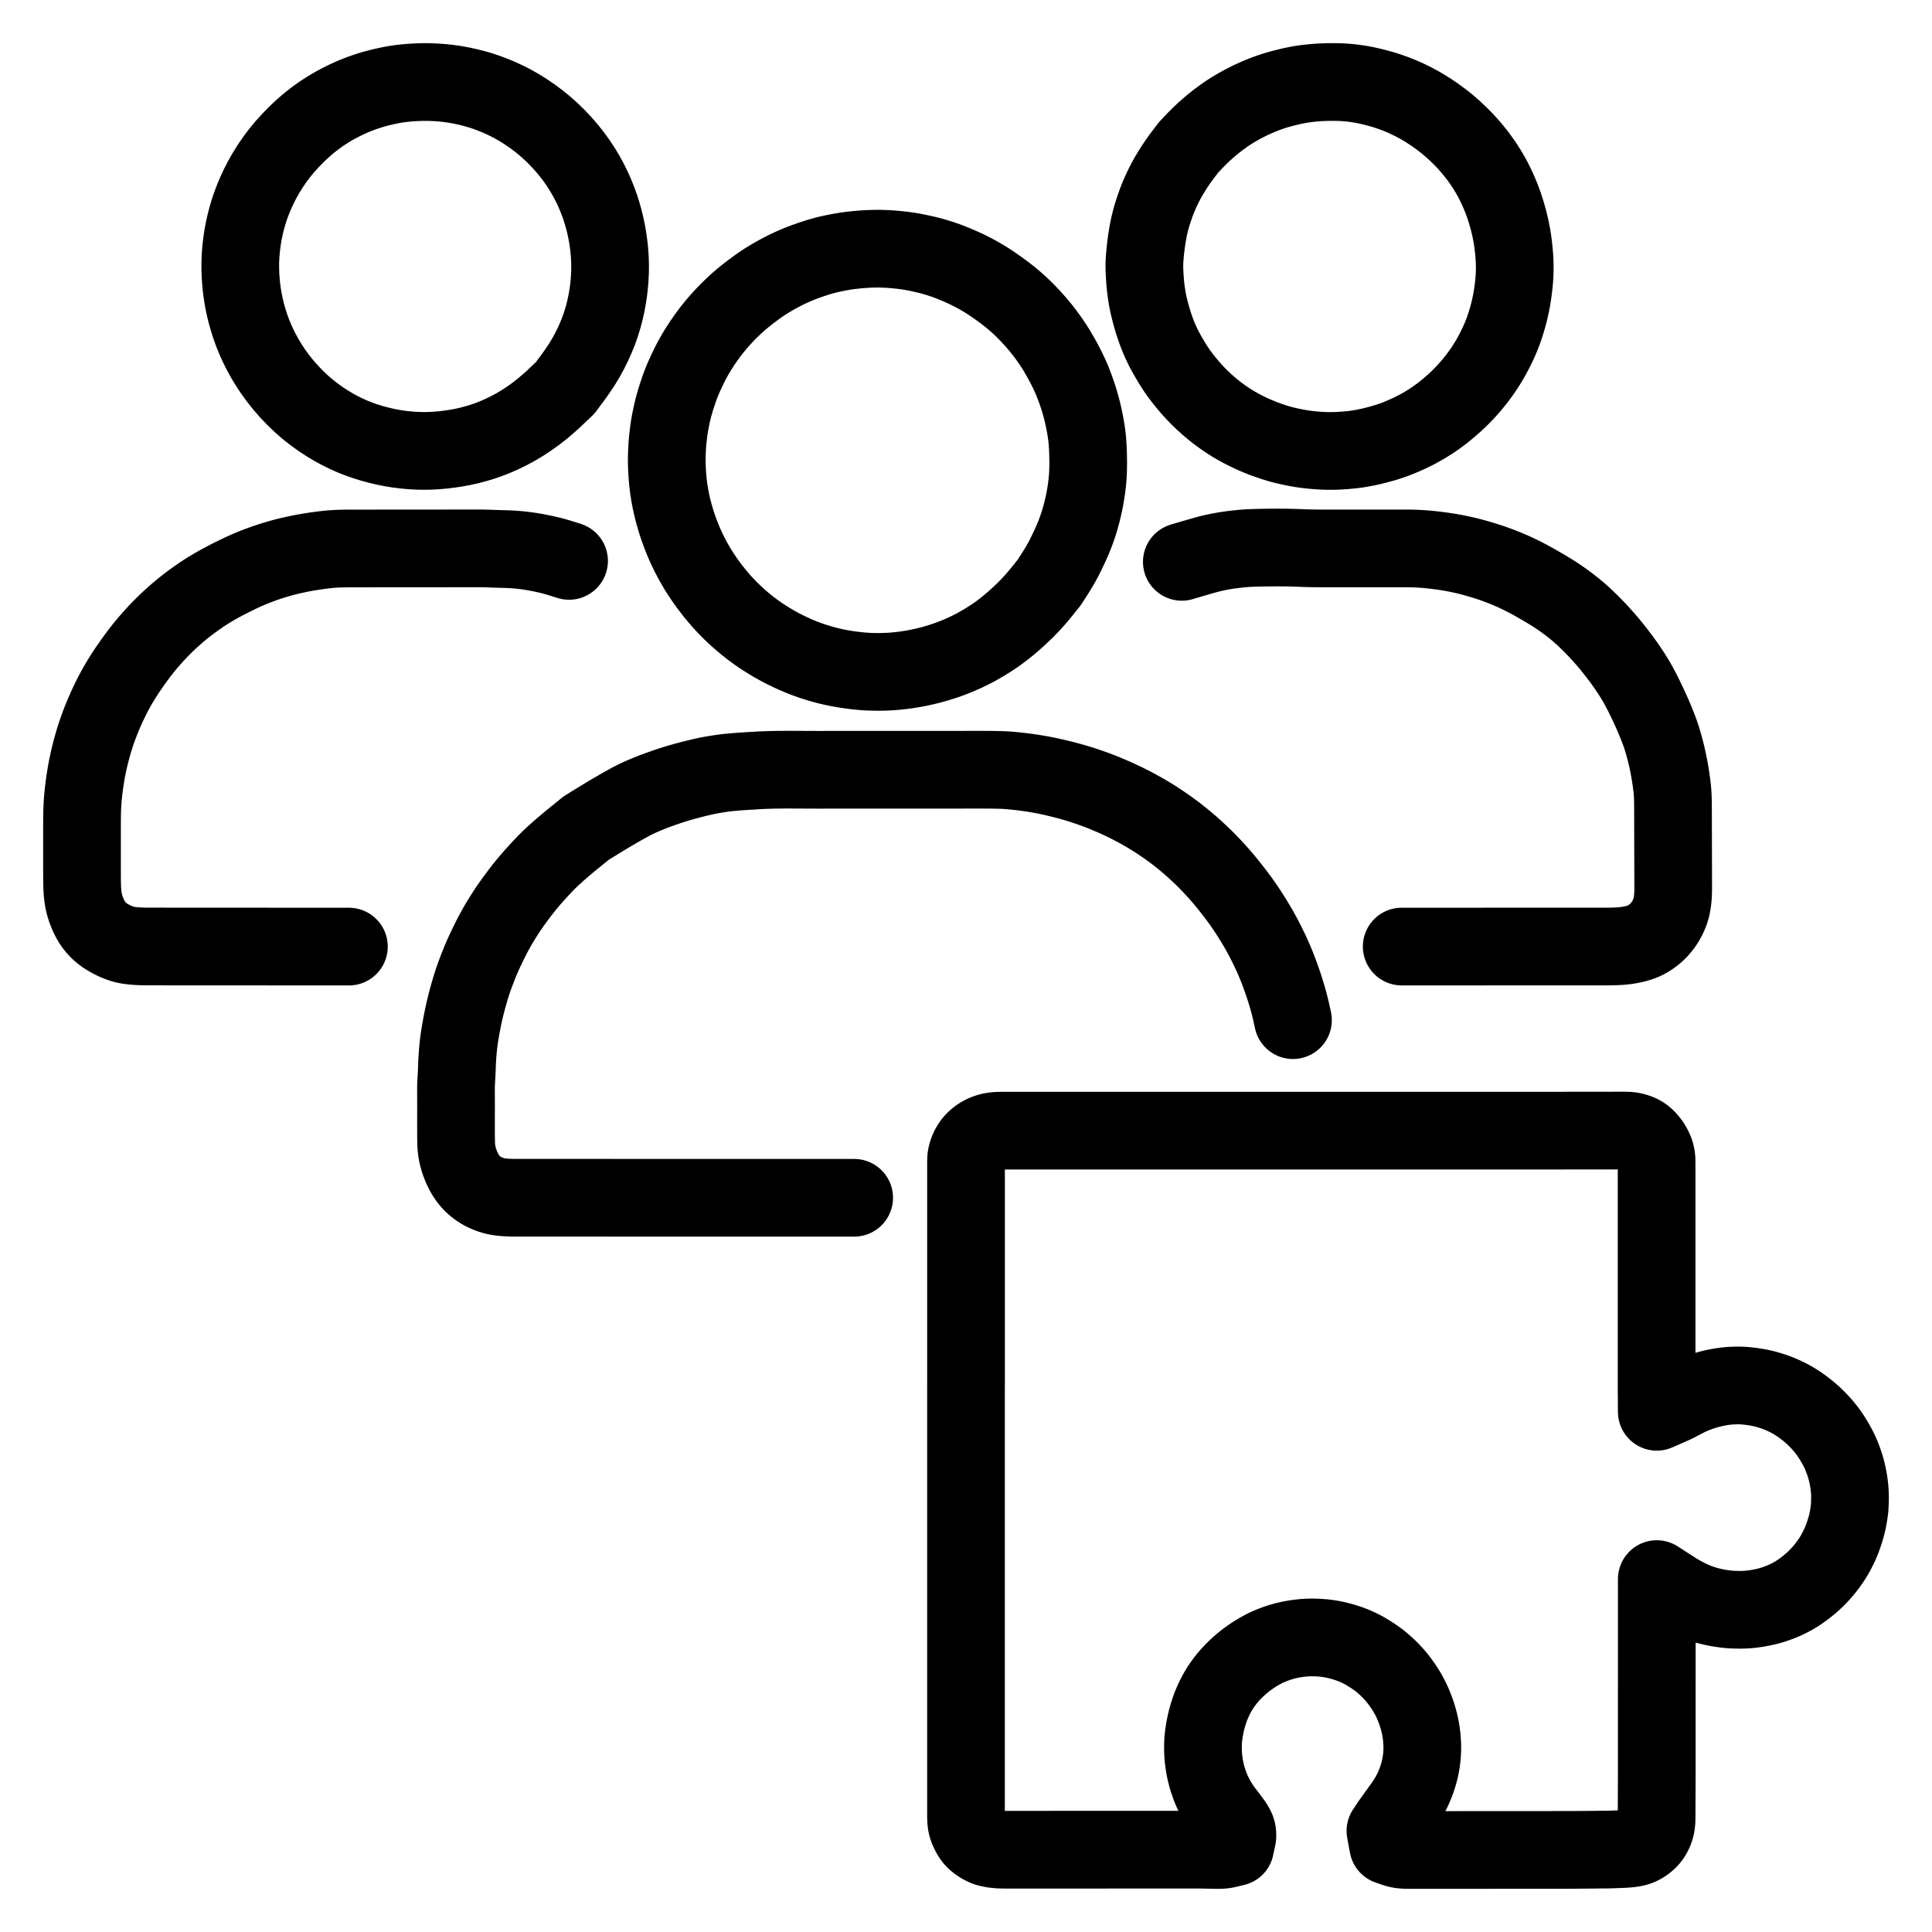 <svg xmlns="http://www.w3.org/2000/svg" width="1024" height="1024" viewBox="-47.5 -47.5 1119.0 1119.0">
  
  
  <g id="main-icon-clipped" stroke="#000000" stroke-width="45" fill="none" stroke-linecap="round" stroke-linejoin="round">
    <path d="M 154.59,500.76 L 153.59,500.76 152.18,500.76 150.41,500.76 148.43,500.75 146.66,500.75 144.68,500.75 142.91,500.75 140.92,500.75 139.16,500.75 137.17,500.75 135.41,500.75 133.42,500.75 131.66,500.75 129.67,500.75 127.91,500.74 125.92,500.74 124.16,500.74 122.17,500.74 120.41,500.74 118.42,500.74 116.66,500.74 114.67,500.74 112.91,500.74 110.92,500.74 109.16,500.74 107.17,500.73 105.40,500.73 103.42,500.73 101.65,500.73 99.67,500.73 97.90,500.73 95.92,500.73 94.15,500.73 92.17,500.73 90.40,500.73 88.42,500.73 86.65,500.72 84.67,500.72 82.90,500.72 80.91,500.72 79.15,500.72 77.16,500.72 75.40,500.72 73.41,500.72 71.65,500.72 69.66,500.72 67.90,500.72 65.91,500.71 64.15,500.71 62.16,500.71 60.40,500.71 58.41,500.71 56.65,500.71 54.66,500.71 52.90,500.71 50.91,500.71 49.15,500.71 47.16,500.70 45.39,500.70 43.41,500.70 41.64,500.70 39.66,500.70 37.89,500.70 35.83,500.68 33.69,500.61 31.27,500.48 28.81,500.25 26.75,499.99 24.59,499.56 22.40,498.89 19.42,497.72 16.32,496.18 13.35,494.40 11.13,492.73 9.29,491.02 7.83,489.39 6.29,487.40 4.89,485.07 3.43,482.12 2.28,479.19 1.41,476.32 0.92,474.17 0.58,471.99 0.38,470.32 0.20,468.23 0.10,466.12 0.03,463.21 0.01,459.91 0.00,456.23 0.00,452.49 0.00,448.74 0.00,444.99 0.00,441.24 0.00,437.49 0.00,433.76 0.00,430.13 0.02,426.86 0.05,424.01 0.10,421.76 0.19,419.64 0.29,417.85 0.43,415.81 0.62,413.68 0.87,411.27 1.16,408.73 1.49,406.25 1.86,403.73 2.27,401.22 2.70,398.77 3.16,396.37 3.67,393.98 4.12,391.91 4.67,389.64 5.21,387.53 5.85,385.17 6.51,382.84 7.08,380.91 7.75,378.80 8.29,377.16 8.93,375.29 9.47,373.79 10.13,372.03 10.87,370.12 11.77,367.86 12.79,365.44 13.90,362.90 15.01,360.48 16.01,358.38 16.97,356.43 17.89,354.62 18.99,352.55 20.19,350.39 21.55,348.03 23.02,345.61 24.63,343.06 26.61,340.07 28.89,336.78 31.22,333.53 33.34,330.69 35.02,328.53 36.64,326.54 38.10,324.79 39.85,322.77 41.50,320.92 43.40,318.86 45.12,317.05 47.09,315.05 48.87,313.31 50.95,311.35 53.07,309.44 55.47,307.34 57.96,305.26 60.54,303.20 63.43,301.02 66.30,298.95 69.12,297.00 71.23,295.60 73.23,294.33 74.84,293.36 76.85,292.18 78.69,291.14 80.81,289.97 82.59,289.02 84.54,288.01 86.19,287.17 88.23,286.16 89.99,285.29 91.99,284.34 93.54,283.62 95.44,282.77 97.01,282.09 99.04,281.25 100.67,280.60 102.77,279.79 104.54,279.15 106.73,278.38 108.49,277.79 110.45,277.16 112.05,276.68 114.03,276.10 115.72,275.62 117.81,275.06 119.51,274.64 121.67,274.13 123.78,273.67 126.26,273.15 128.76,272.67 131.24,272.23 133.75,271.83 136.19,271.48 138.30,271.19 140.38,270.93 142.15,270.74 144.16,270.55 145.93,270.42 147.91,270.31 149.68,270.25 151.66,270.21 153.43,270.19 155.41,270.18 157.18,270.18 159.16,270.17 160.93,270.17 162.91,270.17 164.68,270.17 166.67,270.17 168.43,270.17 170.42,270.16 172.18,270.16 174.17,270.16 175.93,270.16 177.92,270.16 179.68,270.16 181.75,270.16 183.87,270.16 186.39,270.15 188.84,270.15 191.21,270.15 193.27,270.15 195.32,270.15 197.17,270.15 199.17,270.14 200.94,270.14 202.92,270.14 204.69,270.14 206.67,270.14 208.44,270.14 210.42,270.14 212.19,270.13 214.17,270.13 215.94,270.13 217.92,270.13 219.69,270.13 221.67,270.13 223.44,270.13 225.42,270.13 227.19,270.12 229.18,270.12 230.94,270.12 232.94,270.15 234.70,270.19 236.69,270.27 238.39,270.34 240.37,270.41 242.11,270.45 244.14,270.50 245.92,270.55 247.93,270.63 249.69,270.73 251.71,270.88 253.47,271.03 255.56,271.26 257.67,271.54 260.10,271.90 262.61,272.32 265.07,272.79 267.52,273.29 269.92,273.84 271.95,274.32 274.09,274.90 275.77,275.39 277.85,276.03 279.58,276.57 281.08,277.05 282.10,277.37 M 288.02,435.36 L 286.74,436.40 285.49,437.41 283.40,439.12 281.51,440.68 279.33,442.51 277.42,444.15 275.36,445.96 273.62,447.53 271.76,449.24 270.12,450.82 268.23,452.73 266.31,454.75 264.15,457.07 262.01,459.45 260.11,461.61 258.34,463.70 256.87,465.47 255.27,467.47 253.64,469.58 251.77,472.07 249.95,474.55 248.38,476.75 246.93,478.86 245.52,481.00 244.05,483.30 242.60,485.63 241.42,487.57 240.24,489.62 239.21,491.47 238.02,493.68 236.82,496.01 235.41,498.84 234.05,501.68 232.76,504.42 231.82,506.52 230.99,508.46 230.32,510.09 229.58,511.95 228.87,513.75 228.14,515.70 227.46,517.51 226.81,519.38 226.22,521.11 225.57,523.09 224.89,525.30 224.03,528.24 223.09,531.66 222.14,535.36 221.36,538.66 220.76,541.46 220.33,543.54 219.95,545.56 219.63,547.26 219.26,549.32 218.97,551.02 218.65,553.06 218.40,554.77 218.14,556.80 217.95,558.50 217.75,560.45 217.60,562.16 217.46,564.13 217.35,565.90 217.24,567.88 217.17,569.65 217.11,571.63 217.02,573.71 216.90,576.05 216.74,578.57 216.64,580.74 216.59,582.88 216.60,584.65 216.61,586.64 216.61,588.40 216.62,590.39 216.62,592.15 216.62,594.14 216.62,595.90 216.62,597.89 216.61,599.65 216.61,601.64 216.61,603.40 216.61,605.39 216.61,607.15 216.62,609.14 216.63,610.90 216.66,612.89 216.70,614.65 216.80,616.69 217.03,618.84 217.54,621.64 218.47,624.97 219.89,628.69 221.63,632.20 223.63,635.22 225.52,637.48 227.57,639.39 229.43,640.82 231.57,642.21 233.81,643.32 236.26,644.35 238.76,645.10 241.20,645.62 243.71,645.93 246.17,646.10 248.30,646.19 250.39,646.22 252.16,646.22 254.18,646.23 255.94,646.23 257.93,646.23 259.70,646.23 261.68,646.23 263.45,646.23 265.43,646.23 267.20,646.23 269.18,646.23 270.95,646.23 272.93,646.23 274.70,646.23 276.68,646.23 278.45,646.23 280.43,646.23 282.20,646.23 284.18,646.23 285.95,646.23 287.94,646.23 289.70,646.23 291.69,646.23 293.45,646.23 295.44,646.23 297.20,646.23 299.19,646.23 300.95,646.23 302.94,646.23 304.70,646.23 306.69,646.24 308.45,646.24 310.44,646.24 312.20,646.24 314.19,646.24 315.95,646.24 317.94,646.24 319.71,646.24 321.69,646.24 323.46,646.24 325.44,646.24 327.21,646.24 329.19,646.24 330.96,646.24 332.94,646.24 334.71,646.24 336.69,646.24 338.46,646.24 340.45,646.24 342.21,646.24 344.19,646.24 345.96,646.24 347.95,646.24 349.71,646.24 351.70,646.24 353.46,646.24 355.45,646.24 357.21,646.24 359.20,646.24 360.96,646.24 362.95,646.24 364.71,646.24 366.70,646.24 368.46,646.24 370.45,646.24 372.21,646.24 374.20,646.24 375.96,646.24 377.95,646.24 379.72,646.24 381.70,646.24 383.47,646.24 385.45,646.24 387.22,646.24 389.20,646.24 390.97,646.24 392.95,646.25 394.72,646.25 396.70,646.25 398.47,646.25 400.46,646.25 402.22,646.25 404.21,646.25 405.97,646.25 407.96,646.25 409.72,646.25 411.71,646.25 413.47,646.25 415.46,646.25 417.22,646.25 419.21,646.25 420.97,646.25 422.96,646.25 424.72,646.25 426.71,646.25 428.47,646.25 430.46,646.25 432.22,646.25 434.21,646.25 435.97,646.25 437.96,646.25 439.73,646.25 441.71,646.25 443.48,646.25 445.46,646.25 447.23,646.25 M 701.38,543.37 L 700.81,540.71 700.16,537.84 699.49,535.09 698.93,532.93 698.34,530.79 697.69,528.57 696.80,525.70 695.73,522.41 694.49,518.85 693.27,515.52 692.12,512.55 691.20,510.28 690.30,508.15 689.55,506.45 688.60,504.35 687.55,502.15 686.19,499.37 684.77,496.58 683.30,493.81 681.84,491.19 680.17,488.32 678.38,485.36 676.57,482.47 675.07,480.15 673.69,478.08 672.46,476.30 671.11,474.39 669.84,472.64 668.34,470.64 666.69,468.50 664.76,466.05 662.81,463.64 661.08,461.56 659.40,459.59 657.86,457.85 656.11,455.92 654.53,454.22 652.79,452.39 651.18,450.74 649.23,448.82 647.18,446.87 644.84,444.70 642.45,442.57 640.29,440.70 638.18,438.93 636.38,437.48 634.49,435.98 632.78,434.67 630.83,433.23 629.07,431.95 627.09,430.57 625.41,429.42 623.40,428.08 621.63,426.92 619.56,425.62 617.83,424.57 615.78,423.35 613.69,422.16 611.27,420.82 608.80,419.50 606.32,418.22 603.81,416.98 601.28,415.78 598.75,414.62 596.19,413.50 593.74,412.46 591.58,411.57 589.58,410.78 587.81,410.10 585.90,409.40 584.11,408.76 582.17,408.09 580.36,407.48 578.42,406.85 576.61,406.30 574.59,405.70 572.37,405.08 569.51,404.31 566.23,403.49 563.01,402.72 560.16,402.09 558.07,401.65 556.02,401.26 554.33,400.95 552.28,400.60 550.54,400.32 548.49,400.02 546.76,399.78 544.76,399.52 543.07,399.32 541.06,399.10 539.34,398.92 537.29,398.74 535.52,398.61 533.49,398.50 531.73,398.44 529.74,398.39 527.98,398.36 525.99,398.34 524.23,398.33 522.24,398.32 520.48,398.32 518.49,398.32 516.72,398.32 514.74,398.32 512.97,398.32 510.99,398.32 509.22,398.33 507.24,398.33 505.47,398.33 503.49,398.33 501.72,398.33 499.74,398.33 497.97,398.33 495.98,398.33 494.22,398.33 492.24,398.33 490.47,398.33 488.47,398.33 486.73,398.33 484.73,398.33 483.02,398.33 480.99,398.33 479.28,398.33 477.25,398.33 475.50,398.33 473.48,398.33 471.72,398.33 469.73,398.33 467.97,398.33 465.98,398.33 464.22,398.34 462.23,398.34 460.47,398.34 458.48,398.34 456.71,398.34 454.73,398.34 452.96,398.34 450.98,398.34 449.21,398.34 447.23,398.34 445.46,398.34 443.48,398.34 441.71,398.34 439.66,398.34 437.52,398.34 435.09,398.34 432.63,398.35 430.53,398.35 428.46,398.36 426.76,398.36 424.76,398.35 423.04,398.34 420.98,398.34 419.23,398.33 417.21,398.32 415.47,398.31 413.47,398.30 411.71,398.29 409.66,398.29 407.57,398.29 405.23,398.31 402.86,398.33 400.76,398.36 398.60,398.41 396.77,398.47 394.72,398.55 392.95,398.63 390.97,398.74 389.20,398.85 387.22,398.97 385.45,399.07 383.42,399.19 381.27,399.34 378.86,399.53 376.37,399.75 374.28,399.95 372.15,400.19 370.04,400.48 367.63,400.85 365.11,401.27 362.64,401.73 359.76,402.34 356.54,403.10 352.87,404.02 349.47,404.91 346.43,405.77 343.86,406.54 341.04,407.43 337.93,408.47 334.46,409.70 331.24,410.89 328.39,412.01 326.10,412.95 323.95,413.88 322.08,414.73 320.06,415.70 317.85,416.83 315.16,418.31 312.29,419.92 309.56,421.49 307.32,422.79 305.18,424.06 302.94,425.41 300.11,427.14 297.87,428.51 295.71,429.84 M 288.02,435.36 L 292.01,432.13 M 295.71,429.84 L 292.01,432.13 292.01,432.13 M 638.58,40.92 L 637.41,42.46 636.32,43.94 634.67,46.24 633.16,48.48 631.65,50.81 630.24,53.12 629.10,55.06 627.96,57.11 627.03,58.90 626.03,60.88 625.22,62.60 624.36,64.50 623.60,66.26 622.77,68.33 621.97,70.47 621.12,72.86 620.36,75.18 619.71,77.25 619.13,79.30 618.63,81.19 618.13,83.32 617.68,85.51 617.25,87.83 616.86,90.13 616.57,92.06 616.30,94.09 616.09,95.82 615.86,97.89 615.69,99.64 615.52,101.69 615.41,103.40 615.33,105.32 615.31,106.92 615.35,108.82 615.43,110.54 615.55,112.65 615.66,114.46 615.82,116.60 616.04,118.71 616.33,121.12 616.69,123.58 617.11,126.04 617.69,128.90 618.46,132.14 619.43,135.81 620.54,139.50 621.65,142.83 622.72,145.72 623.61,147.96 624.46,149.95 625.25,151.66 626.12,153.47 627.01,155.21 628.12,157.27 629.40,159.53 630.91,162.07 632.43,164.52 633.81,166.64 635.26,168.71 636.87,170.86 638.76,173.29 640.79,175.74 642.65,177.90 644.57,180.00 646.30,181.79 648.29,183.76 650.10,185.46 652.10,187.25 653.85,188.75 655.72,190.29 657.41,191.61 659.29,193.02 661.04,194.28 662.98,195.60 664.79,196.78 666.83,198.05 668.97,199.29 671.36,200.62 673.85,201.91 676.35,203.13 678.90,204.30 681.48,205.39 684.13,206.45 687.04,207.50 689.87,208.46 692.58,209.31 694.71,209.93 696.86,210.47 699.03,210.97 701.45,211.49 703.86,211.95 705.91,212.31 707.99,212.62 709.78,212.85 711.82,213.08 713.58,213.25 715.53,213.41 717.22,213.52 719.21,213.62 720.98,213.67 723.01,213.70 724.77,213.68 726.82,213.63 728.98,213.51 731.42,213.34 733.92,213.12 736.00,212.91 738.11,212.64 740.23,212.31 743.05,211.79 746.35,211.10 750.04,210.20 753.76,209.17 757.15,208.12 760.18,207.06 762.91,206.01 765.79,204.78 768.64,203.48 771.41,202.14 773.70,200.96 775.82,199.79 777.70,198.70 779.70,197.47 781.52,196.31 783.47,195.00 785.24,193.75 787.26,192.25 789.39,190.57 791.80,188.57 794.24,186.45 796.39,184.49 798.40,182.55 800.04,180.88 801.78,179.03 803.33,177.30 805.04,175.31 806.53,173.50 808.06,171.55 809.37,169.80 810.74,167.89 811.97,166.10 813.25,164.14 814.40,162.29 815.65,160.19 816.87,157.97 818.16,155.54 819.38,153.08 820.43,150.87 821.38,148.72 822.16,146.84 822.98,144.74 823.80,142.44 824.72,139.62 825.60,136.69 826.38,133.83 827.02,131.21 827.56,128.68 828.05,126.12 828.46,123.69 828.82,121.21 829.12,118.82 829.36,116.66 829.54,114.58 829.67,112.80 829.76,110.82 829.81,109.05 829.83,107.07 829.80,105.30 829.73,103.24 829.60,101.10 829.41,98.70 829.17,96.26 828.94,94.23 828.66,92.14 828.40,90.44 828.05,88.37 827.73,86.69 827.29,84.57 826.80,82.47 826.19,79.97 825.50,77.47 824.78,75.03 823.97,72.52 823.10,69.98 822.10,67.32 820.91,64.44 819.64,61.57 818.32,58.80 817.17,56.53 816.01,54.41 814.92,52.53 813.71,50.53 812.54,48.70 811.24,46.75 810.00,44.98 808.62,43.09 807.30,41.37 805.76,39.46 804.26,37.68 802.54,35.72 800.98,34.01 799.19,32.16 797.27,30.29 795.02,28.17 792.64,26.05 790.48,24.21 788.28,22.45 786.13,20.85 783.73,19.12 781.30,17.46 779.10,16.03 776.98,14.72 775.13,13.64 773.07,12.51 771.28,11.56 769.31,10.57 767.65,9.77 765.69,8.87 763.91,8.11 761.92,7.30 760.16,6.63 758.25,5.94 756.62,5.37 754.65,4.73 752.52,4.09 749.66,3.32 746.76,2.59 743.93,1.95 741.81,1.53 739.75,1.18 738.06,0.92 736.04,0.65 734.34,0.46 732.31,0.28 730.55,0.16 728.52,0.06 726.76,0.02 724.77,0.00 723.01,0.01 721.02,0.04 719.26,0.09 717.21,0.17 715.12,0.31 712.78,0.51 710.43,0.76 708.33,1.02 706.15,1.34 703.92,1.74 701.08,2.31 697.93,3.05 694.78,3.85 691.98,4.65 689.83,5.30 687.67,6.03 685.49,6.83 682.67,7.95 679.84,9.15 676.99,10.45 674.44,11.70 671.99,12.99 669.63,14.29 667.55,15.50 665.54,16.73 663.76,17.89 661.73,19.27 659.55,20.85 657.09,22.70 654.55,24.73 652.10,26.81 649.75,28.92 647.58,30.98 645.77,32.77 644.50,34.07 643.65,34.96 M 638.58,40.92 L 640.90,37.88 M 643.65,34.96 L 640.90,37.88 640.90,37.88 M 275.27,181.50 L 272.93,183.72 270.17,186.19 266.24,189.52 262.39,192.51 258.52,195.25 254.79,197.67 250.96,199.94 247.13,201.99 243.26,203.88 239.48,205.55 235.74,207.02 232.01,208.32 228.24,209.46 224.45,210.46 220.67,211.31 216.92,212.01 213.14,212.59 209.39,213.05 205.62,213.39 201.90,213.60 198.18,213.67 194.45,213.60 190.72,213.40 186.97,213.06 183.23,212.60 179.54,212.01 175.81,211.27 172.08,210.40 168.23,209.37 164.43,208.20 160.65,206.90 156.98,205.46 153.32,203.85 149.65,202.05 145.89,200.02 142.03,197.71 138.16,195.17 134.30,192.39 130.58,189.45 126.92,186.27 123.30,182.80 119.79,179.12 116.44,175.27 113.40,171.43 110.58,167.53 108.09,163.77 105.83,160.01 103.83,156.36 101.98,152.67 100.32,149.01 98.80,145.27 97.46,141.55 96.25,137.75 95.20,134.04 94.29,130.29 93.52,126.58 92.89,122.87 92.39,119.14 92.03,115.40 91.78,111.64 91.67,107.94 91.68,104.32 91.83,100.69 92.12,97.01 92.54,93.30 93.07,89.63 93.74,85.96 94.57,82.21 95.52,78.52 96.49,75.21 97.42,72.36 98.37,69.76 99.50,66.87 100.91,63.59 102.60,59.99 104.54,56.24 106.70,52.45 109.07,48.65 111.59,44.95 114.32,41.30 117.30,37.68 120.60,34.01 124.10,30.42 127.78,26.95 131.47,23.77 135.24,20.82 138.89,18.22 142.58,15.83 146.24,13.68 150.00,11.67 153.74,9.84 157.41,8.21 161.02,6.78 164.62,5.51 168.29,4.36 172.03,3.34 175.70,2.47 178.97,1.79 181.67,1.31 184.00,0.96 186.56,0.66 189.64,0.38 193.19,0.15 196.93,0.02 200.68,0.02 204.40,0.15 208.11,0.40 211.80,0.78 215.56,1.30 219.36,1.97 223.14,2.78 226.81,3.69 230.44,4.73 234.06,5.91 237.86,7.32 241.65,8.89 245.50,10.66 249.24,12.57 253.10,14.76 256.90,17.12 260.76,19.76 264.42,22.49 268.05,25.43 271.51,28.51 274.97,31.86 278.33,35.43 281.56,39.16 284.51,42.89 287.20,46.63 289.63,50.34 291.88,54.11 293.90,57.82 295.77,61.64 297.45,65.43 298.99,69.31 300.32,73.08 301.48,76.83 302.49,80.51 303.36,84.24 304.11,87.95 304.72,91.72 305.21,95.48 305.56,99.28 305.79,103.05 305.87,106.81 305.81,110.58 305.61,114.35 305.28,118.15 304.82,121.91 304.22,125.70 303.49,129.48 302.60,133.30 301.57,137.10 300.39,140.88 299.05,144.61 297.49,148.43 295.76,152.24 293.83,156.11 291.81,159.79 289.55,163.54 287.05,167.27 285.10,170.07 283.38,172.39 M 275.27,181.50 L 279.80,177.21 M 283.38,172.39 L 279.80,177.21 279.80,177.21 M 557.34,293.44 L 556.12,294.96 554.95,296.39 553.18,298.50 551.66,300.24 549.96,302.12 548.35,303.82 546.39,305.82 544.30,307.83 541.95,310.03 539.56,312.16 537.40,314.02 535.24,315.78 533.40,317.23 531.44,318.71 529.68,319.98 527.63,321.39 525.42,322.82 522.89,324.38 520.36,325.87 518.22,327.09 516.17,328.18 514.51,329.02 512.54,329.98 510.79,330.80 508.74,331.70 506.96,332.46 504.95,333.27 503.21,333.93 501.15,334.68 499.32,335.31 497.24,335.98 495.42,336.54 493.42,337.12 491.68,337.60 489.62,338.12 487.48,338.63 485.07,339.15 482.65,339.63 480.64,339.99 478.57,340.32 476.87,340.56 474.80,340.83 473.06,341.02 471.01,341.23 469.24,341.37 467.23,341.50 465.47,341.58 463.48,341.63 461.72,341.66 459.73,341.65 457.96,341.61 455.98,341.55 454.21,341.46 452.20,341.32 450.44,341.16 448.37,340.95 446.26,340.68 443.82,340.35 441.39,339.98 439.39,339.64 437.43,339.27 435.76,338.92 433.74,338.47 431.88,338.01 429.81,337.47 428.00,336.96 426.02,336.37 424.29,335.82 422.32,335.18 420.53,334.55 418.46,333.79 416.22,332.90 413.46,331.73 410.60,330.45 407.78,329.10 405.24,327.81 402.79,326.49 400.30,325.08 397.81,323.59 395.26,321.99 392.75,320.33 390.23,318.57 387.69,316.69 385.13,314.69 382.63,312.63 380.18,310.49 377.82,308.33 375.75,306.36 373.74,304.32 372.03,302.52 370.11,300.41 368.26,298.24 366.23,295.78 364.28,293.29 362.64,291.13 361.16,289.07 360.01,287.41 358.73,285.49 357.59,283.72 356.33,281.69 355.24,279.84 354.06,277.76 352.92,275.63 351.68,273.22 350.46,270.73 349.27,268.15 348.02,265.25 346.73,261.99 345.41,258.38 344.17,254.64 343.09,250.95 342.21,247.67 341.54,244.86 341.09,242.79 340.69,240.75 340.39,239.06 340.06,237.02 339.81,235.31 339.55,233.30 339.36,231.58 339.17,229.54 339.03,227.80 338.90,225.76 338.81,224.03 338.73,222.05 338.69,220.32 338.69,218.31 338.71,216.57 338.77,214.62 338.84,213.02 338.95,211.11 339.07,209.39 339.25,207.29 339.45,205.42 339.69,203.36 339.92,201.62 340.21,199.64 340.56,197.63 341.00,195.29 341.50,192.90 341.97,190.78 342.50,188.62 343.09,186.48 343.88,183.78 344.77,180.98 345.72,178.17 346.53,175.90 347.38,173.70 348.28,171.54 349.51,168.80 350.78,166.08 352.10,163.40 353.20,161.28 354.36,159.16 355.45,157.27 356.71,155.18 357.84,153.39 359.10,151.45 360.24,149.78 361.60,147.84 362.86,146.11 364.35,144.13 365.78,142.34 367.48,140.28 369.11,138.40 370.91,136.39 372.49,134.70 374.15,132.99 375.64,131.51 377.36,129.87 379.05,128.30 381.10,126.48 383.33,124.62 386.11,122.40 388.97,120.24 391.78,118.20 394.03,116.64 396.14,115.27 398.19,114.01 400.51,112.64 402.94,111.28 405.40,109.97 407.90,108.70 410.43,107.50 413.02,106.35 415.95,105.13 419.23,103.89 422.78,102.65 426.02,101.60 428.88,100.77 431.05,100.18 433.25,99.66 435.37,99.20 437.77,98.72 440.15,98.29 442.16,97.96 444.10,97.68 445.66,97.49 447.44,97.29 449.17,97.12 451.04,96.95 452.96,96.81 454.76,96.69 456.71,96.61 458.48,96.56 460.47,96.54 462.23,96.55 464.23,96.60 465.98,96.67 468.04,96.79 470.11,96.96 472.55,97.18 475.00,97.44 477.15,97.71 479.26,98.03 481.39,98.40 484.14,98.94 486.96,99.55 489.72,100.19 491.90,100.75 494.03,101.35 495.88,101.91 497.93,102.57 499.57,103.13 501.56,103.84 503.63,104.65 506.51,105.82 509.41,107.09 512.33,108.43 514.52,109.50 516.57,110.56 518.20,111.44 520.13,112.53 521.88,113.56 524.02,114.87 526.33,116.37 529.21,118.34 532.16,120.43 535.03,122.57 537.33,124.37 539.46,126.13 541.21,127.65 543.08,129.34 544.78,130.94 546.74,132.88 548.73,134.95 550.90,137.30 553.02,139.70 554.86,141.88 556.60,144.06 557.97,145.86 559.41,147.81 560.58,149.48 561.95,151.47 563.14,153.29 564.47,155.40 565.75,157.57 567.07,159.86 568.40,162.29 569.61,164.61 570.91,167.19 572.12,169.76 573.32,172.48 574.47,175.39 575.53,178.22 576.48,180.95 577.18,183.07 577.82,185.19 578.34,187.00 578.92,189.12 579.43,191.19 579.98,193.54 580.48,195.90 580.90,198.01 581.28,200.15 581.58,201.96 581.87,203.98 582.08,205.71 582.28,207.77 582.42,209.58 582.55,211.66 582.63,213.34 582.69,215.35 582.73,217.06 582.76,219.12 582.77,220.85 582.75,222.86 582.71,224.58 582.64,226.55 582.55,228.26 582.39,230.32 582.22,232.12 581.96,234.30 581.67,236.42 581.29,238.85 580.86,241.29 580.45,243.43 579.97,245.65 579.47,247.76 578.86,250.14 578.22,252.48 577.62,254.54 576.91,256.73 576.15,258.96 575.20,261.54 574.16,264.15 573.03,266.77 571.73,269.60 570.39,272.42 568.99,275.24 567.61,277.86 566.14,280.45 564.57,283.04 563.49,284.77 562.52,286.27 M 557.34,293.44 L 560.19,289.87 M 562.52,286.27 L 560.19,289.87 560.19,289.87 M 637.00,277.93 L 638.46,277.46 640.69,276.83 644.02,275.83 647.65,274.79 650.94,273.86 653.84,273.11 656.02,272.60 658.16,272.16 659.87,271.83 661.90,271.48 663.62,271.20 665.78,270.90 667.85,270.65 670.26,270.38 672.60,270.16 674.71,270.00 676.75,269.89 678.52,269.82 680.50,269.77 682.27,269.72 684.25,269.69 686.02,269.66 688.00,269.64 689.77,269.63 691.75,269.62 693.52,269.62 695.51,269.63 697.27,269.64 699.27,269.68 701.05,269.72 703.04,269.79 704.78,269.85 706.75,269.93 708.51,269.99 710.49,270.04 712.23,270.08 714.23,270.12 716.00,270.13 718.01,270.14 719.77,270.14 721.76,270.14 723.52,270.14 725.51,270.14 727.27,270.14 729.26,270.14 731.03,270.15 733.01,270.15 734.78,270.15 736.76,270.15 738.53,270.15 740.51,270.15 742.28,270.15 744.26,270.15 746.03,270.15 748.01,270.15 749.78,270.15 751.76,270.15 753.53,270.15 755.52,270.15 757.28,270.15 759.27,270.16 761.03,270.16 763.02,270.15 764.78,270.15 766.77,270.15 768.53,270.16 770.52,270.19 772.28,270.24 774.27,270.33 776.03,270.44 778.05,270.59 779.83,270.75 781.85,270.95 783.54,271.14 785.54,271.39 787.25,271.61 789.33,271.91 791.03,272.18 793.06,272.52 794.76,272.83 796.82,273.24 798.51,273.59 800.52,274.03 802.20,274.43 804.31,274.95 806.46,275.53 809.25,276.32 812.13,277.19 814.96,278.09 817.25,278.87 819.28,279.60 821.07,280.27 823.02,281.03 824.77,281.73 826.72,282.55 828.46,283.30 830.61,284.28 832.81,285.34 835.31,286.58 837.79,287.87 840.37,289.27 843.30,290.93 846.20,292.61 849.00,294.28 851.07,295.54 853.09,296.82 854.82,297.96 856.93,299.40 859.14,300.98 861.64,302.85 864.16,304.84 866.37,306.66 868.44,308.48 870.14,310.04 871.97,311.78 873.64,313.40 875.48,315.26 877.09,316.93 878.82,318.78 880.38,320.49 882.11,322.44 883.63,324.20 885.30,326.19 886.99,328.29 888.90,330.72 890.79,333.20 892.41,335.38 893.87,337.43 895.11,339.22 896.42,341.17 897.61,342.98 898.89,345.02 900.00,346.84 901.21,348.94 902.32,351.00 903.61,353.47 904.86,355.98 906.13,358.61 907.30,361.07 908.41,363.48 909.31,365.47 910.21,367.55 910.97,369.34 911.81,371.39 912.52,373.16 913.26,375.09 913.88,376.75 914.59,378.78 915.29,381.01 916.04,383.56 916.73,386.10 917.26,388.11 917.75,390.13 918.11,391.72 918.56,393.80 918.91,395.54 919.33,397.70 919.63,399.40 919.97,401.42 920.23,403.11 920.53,405.22 920.77,407.04 921.01,409.07 921.18,410.73 921.31,412.67 921.39,414.42 921.44,416.52 921.47,418.33 921.48,420.37 921.49,422.12 921.49,424.11 921.50,425.87 921.50,427.86 921.51,429.62 921.51,431.61 921.52,433.37 921.52,435.36 921.53,437.12 921.53,439.11 921.54,440.87 921.54,442.86 921.55,444.63 921.55,446.61 921.56,448.38 921.56,450.36 921.57,452.13 921.57,454.11 921.58,455.88 921.58,457.86 921.59,459.63 921.59,461.61 921.60,463.38 921.60,465.37 921.60,467.12 921.57,469.11 921.50,470.89 921.35,472.95 921.14,474.76 920.78,476.84 920.35,478.70 919.62,481.04 918.55,483.48 917.10,486.21 915.30,488.84 913.29,491.21 911.02,493.37 908.51,495.23 906.26,496.64 904.02,497.71 902.24,498.37 900.08,499.01 898.18,499.46 896.03,499.88 894.33,500.14 892.37,500.36 890.68,500.50 888.62,500.60 886.83,500.67 884.80,500.70 883.04,500.72 881.05,500.72 879.29,500.72 877.30,500.72 875.54,500.72 873.55,500.72 871.79,500.72 869.80,500.72 868.03,500.72 866.05,500.72 864.28,500.72 862.30,500.72 860.53,500.72 858.55,500.72 856.78,500.72 854.80,500.73 853.03,500.73 851.05,500.73 849.28,500.73 847.30,500.73 845.53,500.73 843.54,500.73 841.78,500.73 839.79,500.73 838.03,500.73 836.04,500.73 834.28,500.73 832.29,500.73 830.53,500.73 828.54,500.73 826.78,500.73 824.79,500.73 823.03,500.73 821.04,500.73 819.28,500.73 817.29,500.73 815.53,500.73 813.54,500.73 811.77,500.74 809.79,500.74 808.02,500.74 806.04,500.74 804.27,500.74 802.29,500.74 800.52,500.74 798.54,500.74 796.77,500.74 794.79,500.74 793.02,500.74 791.04,500.74 789.27,500.74 787.28,500.74 785.52,500.74 783.53,500.74 781.77,500.74 779.78,500.74 778.02,500.74 776.03,500.74 774.27,500.74 772.28,500.74 770.52,500.75 768.53,500.75 766.77,500.75 765.35,500.74 764.36,500.74 M 154.59,500.76 L 153.59,500.76 152.18,500.76 150.41,500.76 148.43,500.75 146.66,500.75 144.68,500.75 142.91,500.75 140.92,500.75 139.16,500.75 137.17,500.75 135.41,500.75 133.42,500.75 131.66,500.75 129.67,500.75 127.91,500.74 125.92,500.74 124.16,500.74 122.17,500.74 120.41,500.74 118.42,500.74 116.66,500.74 114.67,500.74 112.91,500.74 110.92,500.74 109.16,500.74 107.17,500.73 105.40,500.73 103.42,500.73 101.65,500.73 99.67,500.73 97.90,500.73 95.92,500.73 94.15,500.73 92.17,500.73 90.40,500.73 88.42,500.73 86.65,500.72 84.67,500.72 82.90,500.72 80.91,500.72 79.15,500.72 77.16,500.72 75.40,500.72 73.41,500.72 71.65,500.72 69.66,500.72 67.90,500.72 65.91,500.71 64.15,500.71 62.16,500.71 60.40,500.71 58.41,500.71 56.65,500.71 54.66,500.71 52.90,500.71 50.91,500.71 49.15,500.71 47.16,500.70 45.39,500.70 43.41,500.70 41.64,500.70 39.66,500.70 37.89,500.70 35.83,500.68 33.69,500.61 31.27,500.48 28.81,500.25 26.75,499.99 24.59,499.56 22.40,498.89 19.42,497.72 16.32,496.18 13.35,494.40 11.13,492.73 9.29,491.02 7.83,489.39 6.29,487.40 4.89,485.07 3.43,482.12 2.28,479.19 1.41,476.32 0.92,474.17 0.58,471.99 0.38,470.32 0.20,468.23 0.10,466.12 0.03,463.21 0.01,459.91 0.00,456.23 0.00,452.49 0.00,448.74 0.00,444.99 0.00,441.24 0.00,437.49 0.00,433.76 0.00,430.13 0.02,426.86 0.05,424.01 0.10,421.76 0.19,419.64 0.29,417.85 0.43,415.81 0.62,413.68 0.87,411.27 1.16,408.73 1.49,406.25 1.86,403.73 2.27,401.22 2.70,398.77 3.16,396.37 3.67,393.98 4.12,391.91 4.67,389.64 5.21,387.53 5.85,385.17 6.51,382.84 7.08,380.91 7.75,378.80 8.29,377.16 8.93,375.29 9.47,373.79 10.13,372.03 10.87,370.12 11.77,367.86 12.79,365.44 13.90,362.90 15.01,360.48 16.01,358.38 16.97,356.43 17.89,354.62 18.99,352.55 20.19,350.39 21.55,348.03 23.02,345.61 24.63,343.06 26.61,340.07 28.89,336.78 31.22,333.53 33.34,330.69 35.02,328.53 36.64,326.54 38.10,324.79 39.85,322.77 41.50,320.92 43.40,318.86 45.12,317.05 47.09,315.05 48.87,313.31 50.95,311.35 53.07,309.44 55.47,307.34 57.96,305.26 60.54,303.20 63.43,301.02 66.30,298.95 69.12,297.00 71.23,295.60 73.23,294.33 74.84,293.36 76.85,292.18 78.69,291.14 80.81,289.97 82.59,289.02 84.54,288.01 86.19,287.17 88.23,286.16 89.99,285.29 91.99,284.34 93.54,283.62 95.44,282.77 97.01,282.09 99.04,281.25 100.67,280.60 102.77,279.79 104.54,279.15 106.73,278.38 108.49,277.79 110.45,277.16 112.05,276.68 114.03,276.10 115.72,275.62 117.81,275.06 119.51,274.64 121.67,274.13 123.78,273.67 126.26,273.15 128.76,272.67 131.24,272.23 133.75,271.83 136.19,271.48 138.30,271.19 140.38,270.93 142.15,270.74 144.16,270.55 145.93,270.42 147.91,270.31 149.68,270.25 151.66,270.21 153.43,270.19 155.41,270.18 157.18,270.18 159.16,270.17 160.93,270.17 162.91,270.17 164.68,270.17 166.67,270.17 168.43,270.17 170.42,270.16 172.18,270.16 174.17,270.16 175.93,270.16 177.92,270.16 179.68,270.16 181.75,270.16 183.87,270.16 186.39,270.15 188.84,270.15 191.21,270.15 193.27,270.15 195.32,270.15 197.17,270.15 199.17,270.14 200.94,270.14 202.92,270.14 204.69,270.14 206.67,270.14 208.44,270.14 210.42,270.14 212.19,270.13 214.17,270.13 215.94,270.13 217.92,270.13 219.69,270.13 221.67,270.13 223.44,270.13 225.42,270.13 227.19,270.12 229.18,270.12 230.94,270.12 232.94,270.15 234.70,270.19 236.69,270.27 238.39,270.34 240.37,270.41 242.11,270.45 244.14,270.50 245.92,270.55 247.93,270.63 249.69,270.73 251.71,270.88 253.47,271.03 255.56,271.26 257.67,271.54 260.10,271.90 262.61,272.32 265.07,272.79 267.52,273.29 269.92,273.84 271.95,274.32 274.09,274.90 275.77,275.39 277.85,276.03 279.58,276.57 281.08,277.05 282.10,277.37 M 288.02,435.36 L 286.74,436.40 285.49,437.41 283.40,439.12 281.51,440.68 279.33,442.51 277.42,444.15 275.36,445.96 273.62,447.53 271.76,449.24 270.12,450.82 268.23,452.73 266.31,454.75 264.15,457.07 262.01,459.45 260.11,461.61 258.34,463.70 256.87,465.47 255.27,467.47 253.64,469.58 251.77,472.07 249.95,474.55 248.38,476.75 246.93,478.86 245.52,481.00 244.05,483.30 242.60,485.63 241.42,487.57 240.24,489.62 239.21,491.47 238.02,493.68 236.82,496.01 235.41,498.84 234.05,501.68 232.76,504.42 231.82,506.52 230.99,508.46 230.32,510.09 229.58,511.95 228.87,513.75 228.14,515.70 227.46,517.51 226.81,519.38 226.22,521.11 225.57,523.09 224.89,525.30 224.03,528.24 223.09,531.66 222.14,535.36 221.36,538.66 220.76,541.46 220.33,543.54 219.95,545.56 219.63,547.26 219.26,549.32 218.97,551.02 218.65,553.06 218.40,554.77 218.14,556.80 217.95,558.50 217.75,560.45 217.60,562.16 217.46,564.13 217.35,565.90 217.24,567.88 217.17,569.65 217.11,571.63 217.02,573.71 216.90,576.05 216.74,578.57 216.64,580.74 216.59,582.88 216.60,584.65 216.61,586.64 216.61,588.40 216.62,590.39 216.62,592.15 216.62,594.14 216.62,595.90 216.62,597.89 216.61,599.65 216.61,601.64 216.61,603.40 216.61,605.39 216.61,607.15 216.62,609.14 216.63,610.90 216.66,612.89 216.70,614.65 216.80,616.69 217.03,618.84 217.54,621.64 218.47,624.97 219.89,628.69 221.63,632.20 223.63,635.22 225.52,637.48 227.57,639.39 229.43,640.82 231.57,642.21 233.81,643.32 236.26,644.35 238.76,645.10 241.20,645.62 243.71,645.93 246.17,646.10 248.30,646.19 250.39,646.22 252.16,646.22 254.18,646.23 255.94,646.23 257.93,646.23 259.70,646.23 261.68,646.23 263.45,646.23 265.43,646.23 267.20,646.23 269.18,646.23 270.95,646.23 272.93,646.23 274.70,646.23 276.68,646.23 278.45,646.23 280.43,646.23 282.20,646.23 284.18,646.23 285.95,646.23 287.94,646.23 289.70,646.23 291.69,646.23 293.45,646.23 295.44,646.23 297.20,646.23 299.19,646.23 300.95,646.23 302.94,646.23 304.70,646.23 306.69,646.24 308.45,646.24 310.44,646.24 312.20,646.24 314.19,646.24 315.95,646.24 317.94,646.24 319.71,646.24 321.69,646.24 323.46,646.24 325.44,646.24 327.21,646.24 329.19,646.24 330.96,646.24 332.94,646.24 334.71,646.24 336.69,646.24 338.46,646.24 340.45,646.24 342.21,646.24 344.19,646.24 345.96,646.24 347.95,646.24 349.71,646.24 351.70,646.24 353.46,646.24 355.45,646.24 357.21,646.24 359.20,646.24 360.96,646.24 362.95,646.24 364.71,646.24 366.70,646.24 368.46,646.24 370.45,646.24 372.21,646.24 374.20,646.24 375.96,646.24 377.95,646.24 379.72,646.24 381.70,646.24 383.47,646.24 385.45,646.24 387.22,646.24 389.20,646.24 390.97,646.24 392.95,646.25 394.72,646.25 396.70,646.25 398.47,646.25 400.46,646.25 402.22,646.25 404.21,646.25 405.97,646.25 407.96,646.25 409.72,646.25 411.71,646.25 413.47,646.25 415.46,646.25 417.22,646.25 419.21,646.25 420.97,646.25 422.96,646.25 424.72,646.25 426.71,646.25 428.47,646.25 430.46,646.25 432.22,646.25 434.21,646.25 435.97,646.25 437.96,646.25 439.73,646.25 441.71,646.25 443.48,646.25 445.46,646.25 447.23,646.25 M 701.38,543.37 L 700.81,540.71 700.16,537.84 699.49,535.09 698.93,532.93 698.34,530.79 697.69,528.57 696.80,525.70 695.73,522.41 694.49,518.85 693.27,515.52 692.12,512.55 691.20,510.28 690.30,508.15 689.55,506.45 688.60,504.35 687.55,502.15 686.19,499.37 684.77,496.58 683.30,493.81 681.84,491.19 680.17,488.32 678.38,485.36 676.57,482.47 675.07,480.15 673.69,478.08 672.46,476.30 671.11,474.39 669.84,472.64 668.34,470.64 666.69,468.50 664.76,466.05 662.81,463.64 661.08,461.56 659.40,459.59 657.86,457.85 656.11,455.92 654.53,454.22 652.79,452.39 651.18,450.74 649.23,448.82 647.18,446.87 644.84,444.70 642.45,442.57 640.29,440.70 638.18,438.93 636.38,437.48 634.49,435.98 632.78,434.67 630.83,433.23 629.07,431.95 627.09,430.57 625.41,429.42 623.40,428.08 621.63,426.92 619.56,425.62 617.83,424.57 615.78,423.35 613.69,422.16 611.27,420.82 608.80,419.50 606.32,418.22 603.81,416.98 601.28,415.78 598.75,414.62 596.19,413.50 593.74,412.46 591.58,411.57 589.58,410.78 587.81,410.10 585.90,409.40 584.11,408.76 582.17,408.09 580.36,407.48 578.42,406.85 576.61,406.30 574.59,405.70 572.37,405.08 569.51,404.31 566.23,403.49 563.01,402.72 560.16,402.09 558.07,401.65 556.02,401.26 554.33,400.95 552.28,400.60 550.54,400.32 548.49,400.02 546.76,399.78 544.76,399.52 543.07,399.32 541.06,399.10 539.34,398.92 537.29,398.74 535.52,398.61 533.49,398.50 531.73,398.44 529.74,398.39 527.98,398.36 525.99,398.34 524.23,398.33 522.24,398.32 520.48,398.32 518.49,398.32 516.72,398.32 514.74,398.32 512.97,398.32 510.99,398.32 509.22,398.33 507.24,398.33 505.47,398.33 503.49,398.33 501.72,398.33 499.74,398.33 497.97,398.33 495.98,398.33 494.22,398.33 492.24,398.33 490.47,398.33 488.47,398.33 486.73,398.33 484.73,398.33 483.02,398.33 480.99,398.33 479.28,398.33 477.25,398.33 475.50,398.33 473.48,398.33 471.72,398.33 469.73,398.33 467.97,398.33 465.98,398.33 464.22,398.34 462.23,398.34 460.47,398.34 458.48,398.34 456.71,398.34 454.73,398.34 452.96,398.34 450.98,398.34 449.21,398.34 447.23,398.34 445.46,398.34 443.48,398.34 441.71,398.34 439.66,398.34 437.52,398.34 435.09,398.34 432.63,398.35 430.53,398.35 428.46,398.36 426.76,398.36 424.76,398.35 423.04,398.34 420.98,398.34 419.23,398.33 417.21,398.32 415.47,398.31 413.47,398.30 411.71,398.29 409.66,398.29 407.57,398.29 405.23,398.31 402.86,398.33 400.76,398.36 398.60,398.41 396.77,398.47 394.72,398.55 392.95,398.63 390.97,398.74 389.20,398.85 387.22,398.97 385.45,399.07 383.42,399.19 381.27,399.34 378.86,399.53 376.37,399.75 374.28,399.95 372.15,400.19 370.04,400.48 367.63,400.85 365.11,401.27 362.64,401.73 359.76,402.34 356.54,403.10 352.87,404.02 349.47,404.91 346.43,405.77 343.86,406.54 341.04,407.43 337.93,408.47 334.46,409.70 331.24,410.89 328.39,412.01 326.10,412.95 323.95,413.88 322.08,414.73 320.06,415.70 317.85,416.83 315.16,418.31 312.29,419.92 309.56,421.49 307.32,422.79 305.18,424.06 302.94,425.41 300.11,427.14 297.87,428.51 295.71,429.84 M 288.02,435.36 L 292.01,432.13 M 295.71,429.84 L 292.01,432.13 292.01,432.13 M 638.58,40.92 L 637.41,42.46 636.32,43.94 634.67,46.24 633.16,48.48 631.65,50.81 630.24,53.12 629.10,55.06 627.96,57.11 627.03,58.90 626.03,60.88 625.22,62.60 624.36,64.50 623.60,66.26 622.77,68.33 621.97,70.47 621.12,72.86 620.36,75.18 619.71,77.25 619.13,79.30 618.63,81.19 618.13,83.32 617.68,85.51 617.25,87.83 616.86,90.13 616.57,92.06 616.30,94.09 616.09,95.82 615.86,97.89 615.69,99.64 615.52,101.69 615.41,103.40 615.33,105.32 615.31,106.92 615.35,108.82 615.43,110.54 615.55,112.65 615.66,114.46 615.82,116.60 616.04,118.71 616.33,121.12 616.69,123.58 617.11,126.04 617.69,128.90 618.46,132.14 619.43,135.81 620.54,139.50 621.65,142.83 622.72,145.72 623.61,147.96 624.46,149.95 625.25,151.66 626.12,153.47 627.01,155.21 628.12,157.27 629.40,159.53 630.91,162.07 632.43,164.52 633.81,166.64 635.26,168.71 636.87,170.86 638.76,173.29 640.79,175.74 642.65,177.90 644.57,180.00 646.30,181.79 648.29,183.76 650.10,185.46 652.10,187.25 653.85,188.75 655.72,190.29 657.41,191.61 659.29,193.02 661.04,194.28 662.98,195.60 664.79,196.78 666.83,198.05 668.97,199.29 671.36,200.62 673.85,201.91 676.35,203.13 678.90,204.30 681.48,205.39 684.13,206.45 687.04,207.50 689.87,208.46 692.58,209.31 694.71,209.93 696.86,210.47 699.03,210.97 701.45,211.49 703.86,211.95 705.91,212.31 707.99,212.62 709.78,212.85 711.82,213.08 713.58,213.25 715.53,213.41 717.22,213.52 719.21,213.62 720.98,213.67 723.01,213.70 724.77,213.68 726.82,213.63 728.98,213.51 731.42,213.34 733.92,213.12 736.00,212.91 738.11,212.64 740.23,212.31 743.05,211.79 746.35,211.10 750.04,210.20 753.76,209.17 757.15,208.12 760.18,207.06 762.91,206.01 765.79,204.78 768.64,203.48 771.41,202.14 773.70,200.96 775.82,199.79 777.70,198.70 779.70,197.47 781.52,196.31 783.47,195.00 785.24,193.75 787.26,192.25 789.39,190.57 791.80,188.57 794.24,186.45 796.39,184.49 798.40,182.55 800.04,180.88 801.78,179.03 803.33,177.30 805.04,175.31 806.53,173.50 808.06,171.55 809.37,169.80 810.74,167.89 811.97,166.10 813.25,164.14 814.40,162.29 815.65,160.19 816.87,157.97 818.16,155.54 819.38,153.08 820.43,150.87 821.38,148.72 822.16,146.84 822.98,144.74 823.80,142.44 824.72,139.62 825.60,136.69 826.38,133.83 827.02,131.21 827.56,128.68 828.05,126.12 828.46,123.69 828.82,121.21 829.12,118.82 829.36,116.66 829.54,114.58 829.67,112.80 829.76,110.82 829.81,109.05 829.83,107.07 829.80,105.30 829.73,103.24 829.60,101.10 829.41,98.70 829.17,96.26 828.94,94.23 828.66,92.14 828.40,90.44 828.05,88.37 827.73,86.69 827.29,84.57 826.80,82.47 826.19,79.97 825.50,77.47 824.78,75.03 823.97,72.52 823.10,69.98 822.10,67.32 820.91,64.44 819.64,61.57 818.32,58.80 817.17,56.53 816.01,54.41 814.92,52.53 813.71,50.53 812.54,48.70 811.24,46.75 810.00,44.98 808.62,43.09 807.30,41.37 805.76,39.46 804.26,37.68 802.54,35.72 800.98,34.01 799.19,32.16 797.27,30.29 795.02,28.17 792.64,26.05 790.48,24.21 788.28,22.45 786.13,20.85 783.73,19.12 781.30,17.46 779.10,16.03 776.98,14.72 775.13,13.64 773.07,12.51 771.28,11.56 769.31,10.57 767.65,9.77 765.69,8.87 763.91,8.11 761.92,7.30 760.16,6.63 758.25,5.94 756.62,5.37 754.65,4.73 752.52,4.09 749.66,3.32 746.76,2.59 743.93,1.95 741.81,1.53 739.75,1.18 738.06,0.92 736.04,0.65 734.34,0.46 732.31,0.28 730.55,0.16 728.52,0.06 726.76,0.02 724.77,0.00 723.01,0.01 721.02,0.04 719.26,0.09 717.21,0.17 715.12,0.31 712.78,0.51 710.43,0.76 708.33,1.02 706.15,1.34 703.92,1.74 701.08,2.31 697.93,3.05 694.78,3.85 691.98,4.65 689.83,5.30 687.67,6.03 685.49,6.83 682.67,7.95 679.84,9.15 676.99,10.45 674.44,11.70 671.99,12.99 669.63,14.29 667.55,15.50 665.54,16.73 663.76,17.89 661.73,19.27 659.55,20.85 657.09,22.70 654.55,24.73 652.10,26.81 649.75,28.92 647.58,30.98 645.77,32.77 644.50,34.07 643.65,34.96 M 638.58,40.92 L 640.90,37.88 M 643.65,34.96 L 640.90,37.88 640.90,37.88 M 275.27,181.50 L 272.93,183.72 270.17,186.19 266.24,189.52 262.39,192.51 258.52,195.25 254.79,197.67 250.96,199.94 247.13,201.99 243.26,203.88 239.48,205.55 235.74,207.02 232.01,208.32 228.24,209.46 224.45,210.46 220.67,211.31 216.92,212.01 213.14,212.59 209.39,213.05 205.62,213.39 201.90,213.60 198.18,213.67 194.45,213.60 190.72,213.40 186.97,213.06 183.23,212.60 179.54,212.01 175.81,211.27 172.08,210.40 168.23,209.37 164.43,208.20 160.65,206.90 156.98,205.46 153.32,203.85 149.65,202.05 145.89,200.02 142.03,197.71 138.16,195.17 134.30,192.39 130.58,189.45 126.92,186.27 123.30,182.80 119.79,179.12 116.44,175.27 113.40,171.43 110.58,167.53 108.09,163.77 105.83,160.01 103.83,156.36 101.98,152.67 100.32,149.01 98.80,145.27 97.46,141.55 96.25,137.75 95.20,134.04 94.29,130.29 93.52,126.58 92.89,122.87 92.39,119.14 92.03,115.40 91.78,111.64 91.67,107.94 91.68,104.32 91.83,100.69 92.12,97.01 92.54,93.30 93.07,89.63 93.74,85.96 94.57,82.21 95.52,78.52 96.49,75.21 97.42,72.36 98.37,69.76 99.50,66.87 100.91,63.59 102.60,59.99 104.54,56.24 106.70,52.45 109.07,48.65 111.59,44.95 114.32,41.30 117.30,37.68 120.60,34.01 124.10,30.42 127.78,26.95 131.47,23.77 135.24,20.82 138.89,18.22 142.58,15.83 146.24,13.68 150.00,11.67 153.74,9.84 157.41,8.21 161.02,6.78 164.62,5.51 168.29,4.36 172.03,3.34 175.70,2.47 178.97,1.79 181.67,1.31 184.00,0.96 186.56,0.66 189.64,0.38 193.19,0.15 196.93,0.02 200.68,0.02 204.40,0.15 208.11,0.40 211.80,0.78 215.56,1.30 219.36,1.97 223.14,2.78 226.81,3.69 230.44,4.73 234.06,5.91 237.86,7.32 241.65,8.89 245.50,10.66 249.24,12.57 253.10,14.76 256.90,17.12 260.76,19.76 264.42,22.49 268.05,25.43 271.51,28.51 274.97,31.86 278.33,35.43 281.56,39.16 284.51,42.89 287.20,46.63 289.63,50.34 291.88,54.11 293.90,57.82 295.77,61.64 297.45,65.43 298.99,69.31 300.32,73.08 301.48,76.83 302.49,80.51 303.36,84.24 304.11,87.95 304.72,91.72 305.21,95.48 305.56,99.28 305.79,103.05 305.87,106.81 305.81,110.58 305.61,114.35 305.28,118.15 304.82,121.91 304.22,125.70 303.49,129.48 302.60,133.30 301.57,137.10 300.39,140.88 299.05,144.61 297.49,148.43 295.76,152.24 293.83,156.11 291.81,159.79 289.55,163.54 287.05,167.27 285.10,170.07 283.38,172.39 M 275.27,181.50 L 279.80,177.21 M 283.38,172.39 L 279.80,177.21 279.80,177.21 M 557.34,293.44 L 556.12,294.96 554.95,296.39 553.18,298.50 551.66,300.24 549.96,302.12 548.35,303.82 546.39,305.82 544.30,307.83 541.95,310.03 539.56,312.16 537.40,314.02 535.24,315.78 533.40,317.23 531.44,318.71 529.68,319.98 527.63,321.39 525.42,322.82 522.89,324.38 520.36,325.87 518.22,327.09 516.17,328.18 514.51,329.02 512.54,329.98 510.79,330.80 508.74,331.70 506.96,332.46 504.95,333.27 503.21,333.93 501.15,334.68 499.32,335.31 497.24,335.98 495.42,336.54 493.42,337.12 491.68,337.60 489.62,338.12 487.48,338.63 485.07,339.15 482.65,339.63 480.64,339.99 478.57,340.32 476.87,340.56 474.80,340.83 473.06,341.02 471.01,341.23 469.24,341.37 467.23,341.50 465.47,341.58 463.48,341.63 461.72,341.66 459.73,341.65 457.96,341.61 455.98,341.55 454.21,341.46 452.20,341.32 450.44,341.16 448.37,340.95 446.26,340.68 443.82,340.35 441.39,339.98 439.39,339.64 437.43,339.27 435.76,338.92 433.74,338.47 431.88,338.01 429.81,337.47 428.00,336.96 426.02,336.37 424.29,335.82 422.32,335.18 420.53,334.55 418.46,333.79 416.22,332.90 413.46,331.73 410.60,330.45 407.78,329.10 405.24,327.81 402.79,326.49 400.30,325.08 397.81,323.59 395.26,321.99 392.75,320.33 390.23,318.57 387.69,316.69 385.13,314.69 382.63,312.63 380.18,310.49 377.82,308.33 375.75,306.36 373.74,304.32 372.03,302.52 370.11,300.41 368.26,298.24 366.23,295.78 364.28,293.29 362.64,291.13 361.16,289.07 360.01,287.41 358.73,285.49 357.59,283.72 356.33,281.69 355.24,279.84 354.06,277.76 352.92,275.63 351.68,273.22 350.46,270.73 349.27,268.15 348.02,265.25 346.73,261.99 345.41,258.38 344.17,254.64 343.09,250.95 342.21,247.67 341.54,244.86 341.09,242.79 340.69,240.75 340.39,239.06 340.06,237.02 339.81,235.31 339.55,233.30 339.36,231.58 339.17,229.54 339.03,227.80 338.90,225.76 338.81,224.03 338.73,222.05 338.69,220.32 338.69,218.31 338.71,216.57 338.77,214.62 338.84,213.02 338.95,211.11 339.07,209.39 339.25,207.29 339.45,205.42 339.69,203.36 339.92,201.62 340.21,199.64 340.56,197.63 341.00,195.29 341.50,192.90 341.97,190.78 342.50,188.62 343.09,186.48 343.88,183.78 344.77,180.98 345.72,178.17 346.53,175.90 347.38,173.70 348.28,171.54 349.51,168.80 350.78,166.08 352.10,163.40 353.20,161.28 354.36,159.16 355.45,157.27 356.71,155.18 357.84,153.39 359.10,151.45 360.24,149.78 361.60,147.84 362.86,146.11 364.35,144.13 365.78,142.34 367.48,140.28 369.11,138.40 370.91,136.39 372.49,134.70 374.15,132.99 375.64,131.51 377.36,129.87 379.05,128.30 381.10,126.48 383.33,124.62 386.11,122.40 388.97,120.24 391.78,118.20 394.03,116.64 396.14,115.27 398.19,114.01 400.51,112.64 402.94,111.28 405.40,109.97 407.90,108.70 410.43,107.50 413.02,106.35 415.95,105.13 419.23,103.89 422.78,102.65 426.02,101.60 428.88,100.77 431.05,100.18 433.25,99.66 435.37,99.20 437.77,98.72 440.15,98.29 442.16,97.96 444.10,97.68 445.66,97.49 447.44,97.29 449.17,97.12 451.04,96.95 452.96,96.81 454.76,96.69 456.71,96.61 458.48,96.56 460.47,96.54 462.23,96.55 464.23,96.60 465.98,96.67 468.04,96.79 470.11,96.96 472.55,97.18 475.00,97.44 477.15,97.71 479.26,98.03 481.39,98.40 484.14,98.94 486.96,99.55 489.72,100.19 491.90,100.75 494.03,101.35 495.88,101.91 497.93,102.57 499.57,103.13 501.56,103.84 503.63,104.65 506.51,105.82 509.41,107.09 512.33,108.43 514.52,109.50 516.57,110.56 518.20,111.44 520.13,112.53 521.88,113.56 524.02,114.87 526.33,116.37 529.21,118.34 532.16,120.43 535.03,122.57 537.33,124.37 539.46,126.13 541.21,127.65 543.08,129.34 544.78,130.94 546.74,132.88 548.73,134.95 550.90,137.30 553.02,139.70 554.86,141.88 556.60,144.06 557.97,145.86 559.41,147.81 560.58,149.48 561.95,151.47 563.14,153.29 564.47,155.40 565.75,157.57 567.07,159.86 568.40,162.29 569.61,164.61 570.91,167.19 572.12,169.76 573.32,172.48 574.47,175.39 575.53,178.22 576.48,180.95 577.18,183.07 577.82,185.19 578.34,187.00 578.92,189.12 579.43,191.19 579.98,193.54 580.48,195.90 580.90,198.01 581.28,200.15 581.58,201.96 581.87,203.98 582.08,205.71 582.28,207.77 582.42,209.58 582.55,211.66 582.63,213.34 582.69,215.35 582.73,217.06 582.76,219.12 582.77,220.85 582.75,222.86 582.71,224.58 582.64,226.55 582.55,228.26 582.39,230.32 582.22,232.12 581.96,234.30 581.67,236.42 581.29,238.85 580.86,241.29 580.45,243.43 579.97,245.65 579.47,247.76 578.86,250.14 578.22,252.48 577.62,254.54 576.91,256.73 576.15,258.96 575.20,261.54 574.16,264.15 573.03,266.77 571.73,269.60 570.39,272.42 568.99,275.24 567.61,277.86 566.14,280.45 564.57,283.04 563.49,284.77 562.52,286.27 M 557.34,293.44 L 560.19,289.87 M 562.52,286.27 L 560.19,289.87 560.19,289.87 M 637.00,277.93 L 638.46,277.46 640.69,276.83 644.02,275.83 647.65,274.79 650.94,273.86 653.84,273.11 656.02,272.60 658.16,272.16 659.87,271.83 661.90,271.48 663.62,271.20 665.78,270.90 667.85,270.65 670.26,270.38 672.60,270.16 674.71,270.00 676.75,269.89 678.52,269.82 680.50,269.77 682.27,269.72 684.25,269.69 686.02,269.66 688.00,269.64 689.77,269.63 691.75,269.62 693.52,269.62 695.51,269.63 697.27,269.64 699.27,269.68 701.05,269.72 703.04,269.79 704.78,269.85 706.75,269.93 708.51,269.99 710.49,270.04 712.23,270.08 714.23,270.12 716.00,270.13 718.01,270.14 719.77,270.14 721.76,270.14 723.52,270.14 725.51,270.14 727.27,270.14 729.26,270.14 731.03,270.15 733.01,270.15 734.78,270.15 736.76,270.15 738.53,270.15 740.51,270.15 742.28,270.15 744.26,270.15 746.03,270.15 748.01,270.15 749.78,270.15 751.76,270.15 753.53,270.15 755.52,270.15 757.28,270.15 759.27,270.16 761.03,270.16 763.02,270.15 764.78,270.15 766.77,270.15 768.53,270.16 770.52,270.19 772.28,270.24 774.27,270.33 776.03,270.44 778.05,270.59 779.83,270.75 781.85,270.95 783.54,271.14 785.54,271.39 787.25,271.61 789.33,271.91 791.03,272.18 793.06,272.52 794.76,272.83 796.82,273.24 798.51,273.59 800.52,274.03 802.20,274.43 804.31,274.95 806.46,275.53 809.25,276.32 812.13,277.19 814.96,278.09 817.25,278.87 819.28,279.60 821.07,280.27 823.02,281.03 824.77,281.73 826.72,282.55 828.46,283.30 830.61,284.28 832.81,285.34 835.31,286.58 837.79,287.87 840.37,289.27 843.30,290.93 846.20,292.61 849.00,294.28 851.07,295.54 853.09,296.82 854.82,297.96 856.93,299.40 859.14,300.98 861.64,302.85 864.16,304.84 866.37,306.66 868.44,308.48 870.14,310.04 871.97,311.78 873.64,313.40 875.48,315.26 877.09,316.93 878.82,318.78 880.38,320.49 882.11,322.44 883.63,324.20 885.30,326.19 886.99,328.29 888.90,330.72 890.79,333.20 892.41,335.38 893.87,337.43 895.11,339.22 896.42,341.17 897.61,342.98 898.89,345.02 900.00,346.84 901.21,348.94 902.32,351.00 903.61,353.47 904.86,355.98 906.13,358.61 907.30,361.07 908.41,363.48 909.31,365.47 910.21,367.55 910.97,369.34 911.81,371.39 912.52,373.16 913.26,375.09 913.88,376.75 914.59,378.78 915.29,381.01 916.04,383.56 916.73,386.10 917.26,388.11 917.75,390.13 918.11,391.72 918.56,393.80 918.91,395.54 919.33,397.70 919.63,399.40 919.97,401.42 920.23,403.11 920.53,405.22 920.77,407.04 921.01,409.07 921.18,410.73 921.31,412.67 921.39,414.42 921.44,416.52 921.47,418.33 921.48,420.37 921.49,422.12 921.49,424.11 921.50,425.87 921.50,427.86 921.51,429.62 921.51,431.61 921.52,433.37 921.52,435.36 921.53,437.12 921.53,439.11 921.54,440.87 921.54,442.86 921.55,444.63 921.55,446.61 921.56,448.38 921.56,450.36 921.57,452.13 921.57,454.11 921.58,455.88 921.58,457.86 921.59,459.63 921.59,461.61 921.60,463.38 921.60,465.37 921.60,467.12 921.57,469.11 921.50,470.89 921.35,472.95 921.14,474.76 920.78,476.84 920.35,478.70 919.62,481.04 918.55,483.48 917.10,486.21 915.30,488.84 913.29,491.21 911.02,493.37 908.51,495.23 906.26,496.64 904.02,497.71 902.24,498.37 900.08,499.01 898.18,499.46 896.03,499.88 894.33,500.14 892.37,500.36 890.68,500.50 888.62,500.60 886.83,500.67 884.80,500.70 883.04,500.72 881.05,500.72 879.29,500.72 877.30,500.72 875.54,500.72 873.55,500.72 871.79,500.72 869.80,500.72 868.03,500.72 866.05,500.72 864.28,500.72 862.30,500.72 860.53,500.72 858.55,500.72 856.78,500.72 854.80,500.73 853.03,500.73 851.05,500.73 849.28,500.73 847.30,500.73 845.53,500.73 843.54,500.73 841.78,500.73 839.79,500.73 838.03,500.73 836.04,500.73 834.28,500.73 832.29,500.73 830.53,500.73 828.54,500.73 826.78,500.73 824.79,500.73 823.03,500.73 821.04,500.73 819.28,500.73 817.29,500.73 815.53,500.73 813.54,500.73 811.77,500.74 809.79,500.74 808.02,500.74 806.04,500.74 804.27,500.74 802.29,500.74 800.52,500.74 798.54,500.74 796.77,500.74 794.79,500.74 793.02,500.74 791.04,500.74 789.27,500.74 787.28,500.74 785.52,500.74 783.53,500.74 781.77,500.74 779.78,500.74 778.02,500.74 776.03,500.74 774.27,500.74 772.28,500.74 770.52,500.75 768.53,500.75 766.77,500.75 765.35,500.74 764.36,500.74"  stroke-width="45.0"/>
  </g>
  
  
  <g id="state-icon" stroke="#000000" stroke-width="45" fill="none" stroke-linecap="round" stroke-linejoin="round">
    <path d="M 663.75,1023.35 L 662.60,1023.63 661.49,1023.79 659.89,1023.96 658.46,1023.99 657.22,1023.98 656.01,1023.96 654.97,1023.95 653.81,1023.93 652.77,1023.91 651.60,1023.89 650.57,1023.87 649.40,1023.85 648.37,1023.83 647.20,1023.82 646.16,1023.81 645.00,1023.81 643.96,1023.81 642.80,1023.81 641.76,1023.81 640.59,1023.81 639.56,1023.81 638.39,1023.81 637.36,1023.81 636.19,1023.81 635.16,1023.81 633.99,1023.81 632.95,1023.81 631.79,1023.81 630.75,1023.81 629.59,1023.81 628.55,1023.81 627.38,1023.81 626.35,1023.81 625.18,1023.82 624.15,1023.82 622.98,1023.82 621.94,1023.82 620.78,1023.82 619.74,1023.82 618.58,1023.82 617.54,1023.82 616.37,1023.82 615.34,1023.82 614.17,1023.82 613.14,1023.82 611.97,1023.82 610.93,1023.82 609.77,1023.82 608.73,1023.82 607.57,1023.82 606.53,1023.82 605.36,1023.82 604.33,1023.82 603.16,1023.82 602.13,1023.82 600.96,1023.82 599.92,1023.82 598.76,1023.82 597.72,1023.82 596.56,1023.82 595.52,1023.82 594.35,1023.82 593.32,1023.83 592.15,1023.83 591.12,1023.83 589.95,1023.83 588.92,1023.83 587.75,1023.83 586.71,1023.83 585.55,1023.83 584.51,1023.83 583.35,1023.83 582.31,1023.83 581.14,1023.83 580.11,1023.83 578.94,1023.83 577.91,1023.83 576.74,1023.83 575.70,1023.83 574.54,1023.83 573.50,1023.83 572.34,1023.83 571.30,1023.83 570.13,1023.83 569.10,1023.83 567.93,1023.83 566.90,1023.83 565.73,1023.83 564.69,1023.83 563.53,1023.83 562.49,1023.83 561.33,1023.83 560.29,1023.84 559.12,1023.84 558.09,1023.84 556.92,1023.84 555.89,1023.84 554.72,1023.84 553.69,1023.84 552.52,1023.84 551.48,1023.84 550.32,1023.84 549.28,1023.84 548.12,1023.84 547.08,1023.84 545.91,1023.84 544.88,1023.84 543.71,1023.84 542.68,1023.84 541.51,1023.84 540.47,1023.84 539.31,1023.84 538.27,1023.84 537.11,1023.84 536.07,1023.84 534.90,1023.84 533.87,1023.83 532.69,1023.80 531.65,1023.77 530.44,1023.70 529.23,1023.58 527.80,1023.40 526.40,1023.15 525.12,1022.88 523.87,1022.50 522.53,1021.94 520.87,1021.07 519.16,1019.97 517.53,1018.67 516.17,1017.25 514.93,1015.46 513.87,1013.49 513.02,1011.54 512.50,1009.88 512.23,1008.44 512.09,1007.01 512.03,1005.59 512.00,1004.34 512.00,1003.13 512.00,1002.10 512.00,1000.93 512.00,999.89 512.00,998.73 512.00,997.69 512.00,996.53 512.00,995.49 512.00,994.32 512.00,993.29 512.00,992.12 512.00,991.09 512.00,989.92 512.00,988.88 512.00,987.72 512.00,986.68 512.00,985.52 512.00,984.48 512.00,983.32 512.00,982.28 512.00,981.11 512.00,980.08 512.00,978.91 512.00,977.88 512.00,976.71 512.00,975.67 512.00,974.51 512.00,973.47 512.00,972.31 512.00,971.27 512.00,970.10 512.00,969.07 512.00,967.90 512.00,966.87 512.00,965.70 512.00,964.66 512.00,963.50 512.00,962.46 512.00,961.30 512.00,960.26 512.00,959.09 512.00,958.06 512.00,956.89 512.00,955.86 512.00,954.69 512.00,953.65 512.00,952.49 512.00,951.45 512.00,950.29 512.00,949.25 512.00,948.08 512.00,947.05 512.00,945.88 512.00,944.85 512.00,943.68 512.00,942.64 512.00,941.48 512.00,940.44 512.00,939.28 512.00,938.24 512.00,937.08 512.00,936.04 512.00,934.87 512.00,933.84 512.00,932.67 512.00,931.64 512.00,930.47 512.00,929.43 512.00,928.27 512.00,927.23 512.00,926.07 512.00,925.03 512.00,923.86 512.00,922.83 512.00,921.66 512.00,920.63 512.00,919.46 512.00,918.42 512.00,917.26 512.00,916.22 512.00,915.06 512.00,914.02 512.00,912.85 512.00,911.82 512.00,910.65 512.00,909.62 512.00,908.45 512.00,907.41 512.00,906.25 512.00,905.21 512.00,904.05 512.00,903.01 512.00,901.85 512.00,900.81 512.00,899.64 512.00,898.61 512.00,897.44 512.00,896.41 512.00,895.24 512.00,894.20 512.00,893.04 512.00,892.00 512.00,890.84 512.00,889.80 512.00,888.63 512.00,887.60 512.00,886.43 512.00,885.40 512.00,884.23 512.00,883.19 512.00,882.03 512.00,880.99 512.00,879.83 512.00,878.79 512.00,877.62 512.00,876.59 512.00,875.42 512.00,874.39 512.00,873.22 512.00,872.18 512.00,871.02 512.00,869.98 512.00,868.82 512.00,867.78 512.00,866.61 512.00,865.58 512.00,864.41 512.00,863.38 512.00,862.21 512.00,861.17 512.00,860.01 512.00,858.97 512.00,857.81 512.00,856.77 512.00,855.61 512.00,854.57 512.00,853.40 512.00,852.37 512.00,851.20 512.00,850.17 512.00,849.00 512.00,847.96 512.00,846.80 512.00,845.76 512.00,844.60 512.00,843.56 512.00,842.39 512.00,841.36 512.00,840.19 512.00,839.16 512.00,837.99 512.00,836.95 512.00,835.79 512.00,834.75 512.00,833.59 512.00,832.55 512.00,831.38 512.00,830.35 512.00,829.18 512.00,828.15 512.00,826.98 512.00,825.94 512.00,824.78 512.00,823.74 512.00,822.58 512.00,821.54 512.00,820.38 512.00,819.34 512.00,818.17 512.00,817.14 512.00,815.97 512.00,814.94 512.00,813.77 512.00,812.73 512.00,811.57 512.00,810.53 512.00,809.37 512.00,808.33 512.00,807.16 512.00,806.13 512.00,804.96 512.00,803.93 512.00,802.76 512.00,801.72 512.00,800.56 512.00,799.52 512.00,798.36 512.00,797.32 512.00,796.15 512.00,795.12 512.00,793.95 512.00,792.92 512.00,791.75 512.00,790.71 512.00,789.55 512.00,788.51 512.00,787.35 512.00,786.31 512.00,785.14 512.00,784.11 512.00,782.94 512.00,781.91 512.00,780.74 512.00,779.70 512.00,778.54 512.00,777.50 512.00,776.34 512.00,775.30 512.00,774.14 512.00,773.10 512.00,771.93 512.00,770.90 512.00,769.73 512.00,768.70 512.00,767.53 512.00,766.49 512.00,765.33 512.00,764.29 512.00,763.13 512.00,762.09 512.00,760.92 512.00,759.89 512.00,758.72 512.00,757.69 512.01,756.52 512.01,755.48 512.01,754.32 512.01,753.28 512.01,752.12 512.01,751.08 512.01,749.91 512.01,748.88 512.01,747.71 512.01,746.68 512.01,745.51 512.01,744.47 512.01,743.31 512.01,742.27 512.01,741.11 512.01,740.07 512.01,738.91 512.01,737.87 512.01,736.70 512.01,735.67 512.01,734.50 512.01,733.47 512.01,732.30 512.01,731.26 512.01,730.10 512.01,729.06 512.01,727.90 512.01,726.86 512.01,725.69 512.01,724.66 512.01,723.49 512.01,722.46 512.01,721.29 512.01,720.25 512.01,719.09 512.01,718.05 512.01,716.89 512.01,715.85 512.01,714.68 512.01,713.65 512.01,712.48 512.01,711.45 512.01,710.28 512.01,709.24 512.01,708.08 512.01,707.04 512.01,705.88 512.01,704.84 512.01,703.67 512.01,702.64 512.01,701.47 512.01,700.44 512.01,699.27 512.01,698.23 512.01,697.07 512.01,696.03 512.01,694.87 512.01,693.83 512.01,692.67 512.01,691.63 512.01,690.46 512.01,689.43 512.01,688.26 512.01,687.23 512.01,686.06 512.01,685.02 512.01,683.86 512.01,682.82 512.01,681.66 512.01,680.62 512.01,679.45 512.01,678.42 512.01,677.25 512.01,676.22 512.01,675.05 512.01,674.01 512.01,672.85 512.01,671.81 512.01,670.65 512.01,669.61 512.01,668.44 512.01,667.41 512.01,666.24 512.01,665.21 512.01,664.04 512.01,663.00 512.01,661.84 512.01,660.80 512.01,659.64 512.01,658.60 512.01,657.44 512.01,656.40 512.01,655.23 512.01,654.20 512.01,653.03 512.01,652.00 512.01,650.83 512.01,649.79 512.01,648.63 512.01,647.59 512.01,646.43 512.01,645.39 512.01,644.22 512.01,643.19 512.01,642.02 512.01,640.99 512.01,639.82 512.01,638.78 512.01,637.62 512.01,636.58 512.01,635.42 512.01,634.38 512.01,633.21 512.01,632.18 512.01,631.01 512.01,629.98 512.01,628.81 512.01,627.77 512.01,626.61 512.01,625.57 512.04,624.40 512.09,623.38 512.23,622.21 512.48,621.02 512.97,619.47 513.65,617.86 514.49,616.25 515.31,614.99 516.19,613.90 517.03,613.01 518.00,612.11 518.96,611.32 520.08,610.54 521.16,609.90 522.36,609.30 523.42,608.84 524.58,608.43 525.58,608.12 526.77,607.84 527.96,607.65 529.34,607.50 530.71,607.42 531.93,607.38 533.13,607.37 534.17,607.37 535.34,607.37 536.37,607.37 537.54,607.37 538.57,607.37 539.74,607.37 540.78,607.37 541.94,607.37 542.98,607.37 544.14,607.37 545.18,607.37 546.35,607.37 547.38,607.37 548.55,607.37 549.58,607.37 550.75,607.37 551.78,607.37 552.95,607.37 553.99,607.37 555.15,607.37 556.19,607.37 557.35,607.37 558.39,607.37 559.56,607.37 560.59,607.37 561.76,607.37 562.79,607.37 563.96,607.37 565.00,607.37 566.16,607.37 567.20,607.37 568.36,607.37 569.40,607.37 570.57,607.37 571.60,607.37 572.77,607.37 573.80,607.37 574.97,607.37 576.01,607.37 577.17,607.37 578.21,607.37 579.37,607.37 580.41,607.37 581.58,607.37 582.61,607.37 583.78,607.37 584.81,607.37 585.98,607.37 587.02,607.37 588.18,607.37 589.22,607.37 590.38,607.37 591.42,607.37 592.59,607.37 593.62,607.37 594.79,607.37 595.82,607.37 596.99,607.37 598.02,607.37 599.19,607.37 600.23,607.37 601.39,607.37 602.43,607.37 603.59,607.37 604.63,607.37 605.80,607.37 606.83,607.37 608.00,607.37 609.03,607.37 610.20,607.37 611.24,607.37 612.40,607.37 613.44,607.37 614.60,607.37 615.64,607.37 616.81,607.37 617.84,607.37 619.01,607.37 620.04,607.37 621.21,607.37 622.25,607.37 623.41,607.37 624.45,607.37 625.61,607.37 626.65,607.37 627.82,607.37 628.85,607.37 630.02,607.37 631.05,607.37 632.22,607.37 633.25,607.37 634.42,607.37 635.46,607.37 636.62,607.37 637.66,607.37 638.82,607.37 639.86,607.37 641.03,607.37 642.06,607.37 643.23,607.37 644.26,607.37 645.43,607.37 646.47,607.37 647.63,607.37 648.67,607.37 649.83,607.37 650.87,607.37 652.04,607.37 653.07,607.37 654.24,607.37 655.27,607.37 656.44,607.37 657.48,607.37 658.64,607.37 659.68,607.37 660.84,607.37 661.88,607.37 663.05,607.37 664.08,607.37 665.25,607.37 666.28,607.37 667.45,607.37 668.49,607.37 669.65,607.37 670.69,607.37 671.85,607.37 672.89,607.37 674.06,607.37 675.09,607.37 676.26,607.37 677.29,607.37 678.46,607.37 679.49,607.37 680.66,607.37 681.70,607.37 682.86,607.37 683.90,607.37 685.06,607.37 686.10,607.37 687.27,607.37 688.30,607.37 689.47,607.37 690.50,607.37 691.67,607.37 692.71,607.37 693.87,607.37 694.91,607.37 696.07,607.37 697.11,607.37 698.28,607.37 699.31,607.37 700.48,607.37 701.51,607.37 702.68,607.37 703.72,607.37 704.88,607.37 705.92,607.37 707.08,607.37 708.12,607.37 709.29,607.38 710.32,607.38 711.49,607.38 712.52,607.38 713.69,607.38 714.72,607.38 715.89,607.38 716.93,607.38 718.09,607.38 719.13,607.38 720.29,607.38 721.33,607.38 722.50,607.38 723.53,607.38 724.70,607.38 725.73,607.38 726.90,607.38 727.94,607.38 729.10,607.38 730.14,607.38 731.30,607.38 732.34,607.38 733.51,607.38 734.54,607.38 735.71,607.38 736.74,607.38 737.91,607.38 738.95,607.38 740.11,607.38 741.15,607.38 742.31,607.38 743.35,607.38 744.52,607.38 745.55,607.38 746.72,607.38 747.75,607.38 748.92,607.38 749.96,607.38 751.12,607.38 752.16,607.38 753.32,607.38 754.36,607.38 755.53,607.38 756.56,607.38 757.73,607.38 758.76,607.38 759.93,607.38 760.96,607.38 762.13,607.38 763.17,607.38 764.33,607.38 765.37,607.38 766.53,607.38 767.57,607.38 768.74,607.38 769.77,607.38 770.94,607.38 771.97,607.38 773.14,607.38 774.18,607.38 775.34,607.38 776.38,607.38 777.54,607.38 778.58,607.38 779.75,607.38 780.78,607.38 781.95,607.38 782.98,607.38 784.15,607.38 785.19,607.38 786.35,607.38 787.39,607.38 788.55,607.38 789.59,607.38 790.76,607.38 791.79,607.38 792.96,607.38 793.99,607.38 795.16,607.38 796.19,607.38 797.36,607.38 798.40,607.38 799.56,607.38 800.60,607.38 801.76,607.38 802.80,607.38 803.97,607.38 805.00,607.38 806.17,607.38 807.20,607.38 808.37,607.38 809.41,607.38 810.57,607.38 811.61,607.38 812.77,607.38 813.81,607.38 814.98,607.38 816.01,607.38 817.18,607.38 818.21,607.38 819.38,607.38 820.42,607.38 821.58,607.38 822.62,607.38 823.78,607.38 824.82,607.38 825.99,607.38 827.02,607.38 828.19,607.38 829.22,607.38 830.39,607.38 831.43,607.38 832.59,607.38 833.63,607.38 834.79,607.38 835.83,607.38 837.00,607.38 838.03,607.38 839.20,607.37 840.23,607.37 841.40,607.37 842.43,607.37 843.60,607.37 844.64,607.37 845.80,607.37 846.84,607.37 848.00,607.37 849.04,607.36 850.21,607.36 851.24,607.36 852.41,607.36 853.44,607.36 854.61,607.36 855.65,607.36 856.81,607.36 857.85,607.36 859.01,607.35 860.05,607.35 861.22,607.35 862.25,607.35 863.42,607.35 864.45,607.35 865.62,607.35 866.66,607.35 867.82,607.34 868.86,607.34 870.02,607.34 871.06,607.34 872.23,607.34 873.26,607.34 874.43,607.34 875.46,607.34 876.63,607.34 877.66,607.33 878.83,607.33 879.87,607.33 881.03,607.33 882.07,607.33 883.23,607.33 884.27,607.33 885.44,607.33 886.47,607.33 887.64,607.32 888.67,607.32 889.84,607.32 890.88,607.32 892.04,607.32 893.08,607.32 894.25,607.33 895.28,607.36 896.46,607.45 897.65,607.63 899.05,607.94 900.51,608.37 901.85,608.87 903.11,609.50 904.18,610.18 905.34,611.08 906.51,612.21 907.88,613.79 909.22,615.72 910.38,617.85 911.19,619.83 911.66,621.60 911.88,623.13 911.97,624.62 911.99,626.05 912.00,627.30 912.00,628.51 912.00,629.54 912.00,630.71 912.00,631.75 912.00,632.91 912.00,633.95 912.00,635.11 912.00,636.15 912.00,637.32 912.00,638.35 912.00,639.52 912.00,640.55 912.00,641.72 912.00,642.76 912.00,643.92 912.00,644.96 912.00,646.12 912.00,647.16 912.00,648.33 912.00,649.36 912.00,650.53 912.00,651.56 912.00,652.73 912.00,653.77 912.00,654.93 912.00,655.97 912.00,657.13 912.00,658.17 912.00,659.34 912.00,660.37 912.00,661.54 912.00,662.57 912.00,663.74 912.00,664.77 912.00,665.94 912.00,666.98 912.00,668.14 912.00,669.18 912.00,670.34 912.00,671.38 912.00,672.55 912.00,673.58 912.00,674.75 912.00,675.78 912.00,676.95 912.00,677.99 912.00,679.15 912.00,680.19 912.00,681.35 912.00,682.39 912.00,683.56 912.00,684.59 912.00,685.76 912.00,686.79 912.00,687.99 912.00,689.05 912.00,690.24 912.00,691.26 912.00,692.47 912.00,693.71 912.00,695.13 912.00,696.54 912.00,697.76 912.00,698.97 912.00,700.00 912.00,701.17 912.00,702.21 912.00,703.37 912.00,704.41 912.00,705.57 912.00,706.61 912.00,707.78 912.00,708.81 912.00,709.98 912.00,711.01 912.00,712.18 912.00,713.22 912.00,714.38 912.00,715.42 912.00,716.58 912.00,717.62 912.00,718.79 912.00,719.82 912.00,720.99 912.00,722.02 912.00,723.19 912.00,724.23 912.00,725.39 912.00,726.43 912.00,727.59 912.00,728.63 912.00,729.80 912.00,730.83 912.00,732.00 912.00,733.03 912.00,734.20 912.00,735.24 912.00,736.40 912.00,737.44 912.00,738.60 912.00,739.64 912.00,740.81 912.00,741.84 912.00,743.01 912.00,744.04 912.00,745.21 912.00,746.24 912.00,747.41 912.00,748.45 912.00,749.61 912.00,750.65 912.00,751.81 912.00,752.85 912.00,754.02 912.00,755.05 912.00,756.20 912.00,757.23 912.01,758.38 912.01,759.13 912.02,759.89 M 920.76,766.39 L 921.79,765.93 922.60,765.54 923.93,764.88 925.24,764.19 926.90,763.33 928.63,762.43 930.31,761.58 931.88,760.85 933.58,760.13 935.48,759.40 937.52,758.67 939.37,758.06 941.03,757.56 942.54,757.15 944.24,756.73 945.93,756.35 947.60,756.02 949.07,755.76 950.54,755.54 951.97,755.35 953.20,755.21 954.46,755.11 955.70,755.04 957.16,754.98 958.60,754.95 959.85,754.95 961.09,754.98 962.09,755.03 963.26,755.12 964.27,755.21 965.45,755.34 966.47,755.46 967.67,755.62 968.90,755.81 970.34,756.05 971.80,756.33 973.04,756.59 974.29,756.88 975.52,757.21 977.08,757.66 978.70,758.16 980.31,758.69 981.60,759.16 982.82,759.63 983.82,760.04 985.04,760.58 986.09,761.06 987.30,761.64 988.27,762.13 989.42,762.74 990.46,763.33 991.66,764.03 992.74,764.69 993.89,765.43 994.93,766.14 996.09,766.96 997.18,767.77 998.39,768.69 999.46,769.54 1000.60,770.48 1001.63,771.38 1002.81,772.44 1003.87,773.44 1005.04,774.60 1006.05,775.65 1007.13,776.82 1008.03,777.84 1008.96,778.93 1009.76,779.92 1010.61,781.00 1011.37,782.02 1012.21,783.20 1013.12,784.56 1014.21,786.28 1015.35,788.20 1016.40,790.07 1017.28,791.75 1017.92,793.04 1018.49,794.27 1018.92,795.28 1019.41,796.47 1019.82,797.54 1020.26,798.74 1020.62,799.79 1021.00,800.93 1021.31,801.95 1021.66,803.15 1021.95,804.23 1022.26,805.48 1022.54,806.73 1022.84,808.14 1023.10,809.61 1023.33,811.05 1023.53,812.52 1023.69,813.96 1023.81,815.23 1023.90,816.45 1023.95,817.45 1023.99,818.65 1024.00,819.94 1023.98,821.59 1023.93,823.29 1023.84,824.92 1023.75,826.20 1023.61,827.45 1023.43,828.75 1023.16,830.44 1022.86,832.13 1022.52,833.82 1022.16,835.35 1021.68,837.12 1021.11,839.03 1020.50,840.94 1019.91,842.62 1019.41,843.97 1018.91,845.22 1018.45,846.30 1017.92,847.48 1017.33,848.72 1016.62,850.13 1015.86,851.56 1015.14,852.86 1014.42,854.09 1013.74,855.19 1012.93,856.42 1012.15,857.55 1011.22,858.83 1010.29,860.05 1009.22,861.40 1008.06,862.77 1006.96,864.02 1005.80,865.27 1004.77,866.32 1003.59,867.47 1002.52,868.47 1001.25,869.59 999.94,870.68 998.47,871.86 997.00,872.97 995.72,873.91 994.50,874.74 993.44,875.43 992.23,876.18 990.96,876.91 989.55,877.68 988.08,878.44 986.56,879.17 984.83,879.92 982.94,880.67 981.02,881.37 979.31,881.94 977.96,882.35 976.69,882.70 975.37,883.02 973.75,883.38 972.05,883.72 970.37,884.03 968.85,884.26 967.39,884.45 965.98,884.60 964.76,884.71 963.52,884.79 962.27,884.83 960.83,884.87 959.37,884.87 958.11,884.85 956.87,884.81 955.86,884.77 954.68,884.70 953.67,884.61 952.44,884.49 951.22,884.34 949.80,884.14 948.39,883.92 947.16,883.71 945.98,883.48 944.98,883.26 943.80,883.00 942.72,882.73 941.51,882.42 940.44,882.11 939.23,881.75 938.02,881.36 936.62,880.87 935.20,880.34 933.77,879.76 932.38,879.15 930.97,878.48 929.73,877.87 928.48,877.23 927.43,876.67 926.18,876.00 925.05,875.38 923.78,874.62 922.97,874.12 922.14,873.58 M 760.06,1022.79 L 760.86,1023.07 761.67,1023.29 762.87,1023.57 763.92,1023.74 765.06,1023.86 766.06,1023.93 767.24,1023.98 768.28,1023.99 769.47,1024.00 770.51,1024.00 771.67,1024.00 772.71,1024.00 773.87,1024.00 774.91,1024.00 776.08,1024.00 777.11,1024.00 778.28,1023.99 779.31,1023.99 780.48,1023.99 781.52,1023.99 782.68,1023.99 783.72,1023.99 784.88,1023.99 785.92,1023.99 787.09,1023.99 788.12,1023.99 789.29,1023.99 790.32,1023.99 791.49,1023.99 792.53,1023.99 793.69,1023.99 794.73,1023.99 795.89,1023.99 796.93,1023.98 798.10,1023.98 799.13,1023.98 800.30,1023.98 801.33,1023.98 802.50,1023.98 803.53,1023.98 804.70,1023.98 805.74,1023.98 806.90,1023.98 807.94,1023.98 809.10,1023.98 810.14,1023.98 811.31,1023.98 812.34,1023.98 813.51,1023.98 814.54,1023.98 815.71,1023.97 816.75,1023.97 817.91,1023.97 818.95,1023.97 820.11,1023.97 821.15,1023.97 822.32,1023.97 823.35,1023.97 824.52,1023.97 825.55,1023.97 826.72,1023.97 827.76,1023.97 828.92,1023.97 829.96,1023.97 831.12,1023.97 832.16,1023.97 833.33,1023.96 834.36,1023.96 835.53,1023.96 836.56,1023.96 837.73,1023.96 838.76,1023.96 839.93,1023.96 840.97,1023.96 842.13,1023.96 843.17,1023.96 844.33,1023.96 845.37,1023.96 846.54,1023.96 847.57,1023.96 848.74,1023.96 849.77,1023.96 850.94,1023.96 851.98,1023.95 853.14,1023.95 854.18,1023.95 855.34,1023.95 856.38,1023.95 857.55,1023.95 858.58,1023.95 859.75,1023.95 860.78,1023.95 861.95,1023.95 862.99,1023.94 864.15,1023.93 865.19,1023.92 866.35,1023.91 867.39,1023.90 868.56,1023.89 869.59,1023.88 870.76,1023.88 871.79,1023.87 873.00,1023.85 874.24,1023.84 875.64,1023.83 877.07,1023.81 878.29,1023.80 879.53,1023.80 880.58,1023.79 881.77,1023.78 882.80,1023.77 883.97,1023.75 885.00,1023.72 886.17,1023.68 887.21,1023.65 888.37,1023.60 889.41,1023.56 890.57,1023.52 891.61,1023.48 892.78,1023.43 893.81,1023.38 894.97,1023.29 896.00,1023.19 897.15,1023.06 898.22,1022.90 899.40,1022.67 900.49,1022.39 901.67,1021.98 902.77,1021.49 904.02,1020.80 905.18,1020.02 906.46,1019.00 907.50,1018.03 908.56,1016.82 909.41,1015.57 910.27,1014.02 910.94,1012.43 911.41,1010.82 911.73,1009.33 911.88,1007.87 911.97,1006.64 911.99,1005.38 912.00,1004.33 912.00,1003.13 912.01,1002.10 912.01,1000.93 912.01,999.89 912.02,998.73 912.02,997.69 912.03,996.53 912.03,995.49 912.04,994.32 912.04,993.29 912.04,992.12 912.05,991.09 912.05,989.92 912.06,988.88 912.06,987.72 912.06,986.68 912.07,985.52 912.07,984.48 912.08,983.32 912.08,982.28 912.09,981.11 912.09,980.08 912.09,978.91 912.09,977.88 912.09,976.71 912.09,975.67 912.09,974.51 912.09,973.47 912.09,972.31 912.09,971.27 912.09,970.10 912.09,969.07 912.09,967.90 912.09,966.87 912.09,965.70 912.09,964.66 912.09,963.50 912.09,962.46 912.09,961.30 912.09,960.26 912.09,959.09 912.09,958.06 912.09,956.89 912.09,955.86 912.09,954.69 912.09,953.65 912.09,952.49 912.09,951.45 912.09,950.29 912.09,949.25 912.09,948.08 912.09,947.05 912.09,945.88 912.09,944.85 912.09,943.68 912.09,942.64 912.09,941.48 912.09,940.44 912.09,939.28 912.09,938.24 912.09,937.08 912.09,936.04 912.09,934.87 912.09,933.84 912.09,932.67 912.09,931.64 912.09,930.47 912.09,929.43 912.10,928.27 912.10,927.23 912.10,926.07 912.10,925.03 912.10,923.86 912.10,922.83 912.10,921.66 912.10,920.63 912.10,919.46 912.10,918.42 912.10,917.26 912.10,916.22 912.10,915.06 912.10,914.02 912.10,912.85 912.10,911.82 912.10,910.65 912.10,909.62 912.10,908.45 912.10,907.41 912.10,906.25 912.10,905.21 912.10,904.05 912.10,903.01 912.10,901.85 912.10,900.81 912.10,899.64 912.10,898.61 912.10,897.44 912.10,896.41 912.10,895.24 912.10,894.20 912.10,893.04 912.10,892.00 912.10,890.84 912.10,889.80 912.10,888.63 912.10,887.60 912.10,886.43 912.10,885.40 912.10,884.19 912.10,882.88 912.10,881.77 912.10,880.69 M 755.79,1017.62 L 755.62,1016.70 M 668.89,1017.66 L 669.17,1016.34 669.20,1015.11 669.06,1013.46 668.58,1011.93 667.88,1010.48 667.01,1009.02 665.89,1007.44 664.67,1005.82 663.46,1004.22 662.47,1002.93 661.58,1001.76 660.82,1000.74 660.02,999.62 659.32,998.57 658.57,997.41 657.90,996.33 657.20,995.14 656.58,994.04 655.95,992.85 655.41,991.79 654.88,990.68 654.42,989.67 653.93,988.51 653.42,987.22 652.88,985.75 652.35,984.21 651.88,982.71 651.46,981.28 651.10,979.90 650.81,978.70 650.53,977.42 650.29,976.12 650.04,974.69 649.83,973.28 649.67,972.09 649.53,970.86 649.44,969.85 649.36,968.66 649.31,967.66 649.27,966.41 649.25,965.16 649.24,963.70 649.27,962.26 649.32,961.02 649.42,959.78 649.55,958.53 649.72,957.09 649.94,955.59 650.18,954.12 650.50,952.45 650.84,950.82 651.21,949.19 651.53,947.92 651.88,946.66 652.25,945.41 652.71,943.98 653.19,942.56 653.64,941.30 654.10,940.12 654.52,939.09 655.02,937.94 655.63,936.62 656.44,935.01 657.34,933.29 658.30,931.61 659.24,930.08 660.22,928.62 661.22,927.21 662.16,925.95 663.13,924.73 663.99,923.69 664.96,922.57 665.88,921.57 666.99,920.42 668.18,919.25 669.54,917.96 670.97,916.69 672.42,915.47 673.91,914.28 675.39,913.16 676.90,912.09 678.59,910.96 680.46,909.80 682.36,908.68 684.03,907.76 685.33,907.09 686.55,906.52 687.85,905.95 689.48,905.29 691.19,904.64 692.89,904.04 694.43,903.56 695.86,903.15 697.30,902.77 698.74,902.43 700.22,902.12 701.72,901.84 703.14,901.61 704.62,901.40 706.03,901.24 707.30,901.11 708.50,901.02 709.51,900.96 710.70,900.91 711.76,900.89 713.00,900.89 714.26,900.92 715.68,900.97 717.11,901.06 718.33,901.15 719.55,901.26 720.56,901.38 721.73,901.54 722.73,901.69 723.93,901.90 724.96,902.10 726.23,902.37 727.55,902.68 729.24,903.13 730.96,903.62 732.63,904.15 733.93,904.59 735.14,905.03 736.20,905.45 737.37,905.93 738.46,906.42 739.63,906.96 740.69,907.47 741.84,908.07 743.12,908.78 744.75,909.75 746.50,910.84 748.18,911.95 749.52,912.87 750.70,913.74 751.71,914.51 752.83,915.42 753.88,916.32 755.08,917.39 756.16,918.39 757.35,919.55 758.37,920.60 759.47,921.78 760.39,922.82 761.33,923.92 762.13,924.91 763.03,926.07 763.95,927.33 764.94,928.74 765.88,930.14 766.66,931.36 767.41,932.58 768.05,933.69 768.73,934.94 769.31,936.04 769.91,937.26 770.49,938.52 771.19,940.16 771.87,941.85 772.53,943.59 773.07,945.18 773.61,946.90 774.10,948.62 774.55,950.32 774.90,951.84 775.20,953.31 775.46,954.80 775.68,956.28 775.87,957.77 776.01,959.23 776.12,960.48 776.20,961.72 776.25,962.75 776.28,963.93 776.28,964.97 776.26,966.15 776.22,967.18 776.16,968.37 776.08,969.40 775.96,970.61 775.85,971.62 775.67,972.89 775.45,974.15 775.17,975.65 774.87,977.07 774.58,978.31 774.25,979.54 773.91,980.69 773.51,982.00 773.14,983.11 772.74,984.23 772.38,985.17 771.91,986.33 771.47,987.38 770.91,988.63 770.44,989.61 769.83,990.82 769.28,991.85 768.56,993.13 767.91,994.22 767.12,995.49 766.41,996.58 765.61,997.75 764.88,998.77 764.09,999.88 763.35,1000.91 762.54,1002.03 761.80,1003.06 760.96,1004.22 760.07,1005.45 759.12,1006.77 758.19,1008.08 757.63,1008.88 757.15,1009.61 M 663.75,1023.35 L 667.89,1022.36 M 912.02,759.89 L 912.10,770.20 M 920.76,766.39 L 912.10,770.20 M 922.14,873.58 L 912.10,867.10 M 760.06,1022.79 L 756.53,1021.56 M 912.10,880.69 L 912.10,867.10 M 755.79,1017.62 L 756.53,1021.56 M 755.62,1016.70 L 754.93,1012.96 M 668.89,1017.66 L 667.89,1022.36 M 757.15,1009.61 L 754.93,1012.96 M 667.89,1022.36 L 667.89,1022.36 M 912.10,770.20 L 912.10,770.20 M 912.10,867.10 L 912.10,867.10 M 756.53,1021.56 L 756.53,1021.56 M 754.93,1012.96 L 754.93,1012.96 M 663.75,1023.35 L 662.60,1023.63 661.49,1023.79 659.89,1023.96 658.46,1023.99 657.22,1023.98 656.01,1023.96 654.97,1023.95 653.81,1023.93 652.77,1023.91 651.60,1023.89 650.57,1023.87 649.40,1023.85 648.37,1023.83 647.20,1023.82 646.16,1023.81 645.00,1023.81 643.96,1023.81 642.80,1023.81 641.76,1023.81 640.59,1023.81 639.56,1023.81 638.39,1023.81 637.36,1023.81 636.19,1023.81 635.16,1023.81 633.99,1023.81 632.95,1023.81 631.79,1023.81 630.75,1023.81 629.59,1023.81 628.55,1023.81 627.38,1023.81 626.35,1023.81 625.18,1023.82 624.15,1023.82 622.98,1023.82 621.94,1023.82 620.78,1023.82 619.74,1023.82 618.58,1023.82 617.54,1023.82 616.37,1023.82 615.34,1023.82 614.17,1023.82 613.14,1023.82 611.97,1023.82 610.93,1023.82 609.77,1023.82 608.73,1023.82 607.57,1023.82 606.53,1023.82 605.36,1023.82 604.33,1023.82 603.16,1023.82 602.13,1023.82 600.96,1023.82 599.92,1023.82 598.76,1023.82 597.72,1023.82 596.56,1023.82 595.52,1023.82 594.35,1023.82 593.32,1023.83 592.15,1023.83 591.12,1023.83 589.95,1023.83 588.92,1023.83 587.75,1023.83 586.71,1023.83 585.55,1023.83 584.51,1023.83 583.35,1023.83 582.31,1023.83 581.14,1023.83 580.11,1023.83 578.94,1023.83 577.91,1023.83 576.74,1023.83 575.70,1023.83 574.54,1023.83 573.50,1023.83 572.34,1023.83 571.30,1023.83 570.13,1023.83 569.10,1023.83 567.93,1023.83 566.90,1023.83 565.73,1023.83 564.69,1023.83 563.53,1023.83 562.49,1023.83 561.33,1023.83 560.29,1023.84 559.12,1023.84 558.09,1023.84 556.92,1023.84 555.89,1023.84 554.72,1023.84 553.69,1023.84 552.52,1023.84 551.48,1023.84 550.32,1023.84 549.28,1023.84 548.12,1023.84 547.08,1023.84 545.91,1023.84 544.88,1023.84 543.71,1023.84 542.68,1023.84 541.51,1023.84 540.47,1023.84 539.31,1023.84 538.27,1023.84 537.11,1023.84 536.07,1023.84 534.90,1023.84 533.87,1023.83 532.69,1023.80 531.65,1023.77 530.44,1023.70 529.23,1023.58 527.80,1023.40 526.40,1023.15 525.12,1022.88 523.87,1022.50 522.53,1021.94 520.87,1021.07 519.16,1019.97 517.53,1018.67 516.17,1017.25 514.93,1015.46 513.87,1013.49 513.02,1011.54 512.50,1009.88 512.23,1008.44 512.09,1007.01 512.03,1005.59 512.00,1004.34 512.00,1003.13 512.00,1002.10 512.00,1000.93 512.00,999.89 512.00,998.73 512.00,997.69 512.00,996.53 512.00,995.49 512.00,994.32 512.00,993.29 512.00,992.12 512.00,991.09 512.00,989.92 512.00,988.88 512.00,987.72 512.00,986.68 512.00,985.52 512.00,984.48 512.00,983.32 512.00,982.28 512.00,981.11 512.00,980.08 512.00,978.91 512.00,977.88 512.00,976.71 512.00,975.67 512.00,974.51 512.00,973.47 512.00,972.31 512.00,971.27 512.00,970.10 512.00,969.07 512.00,967.90 512.00,966.87 512.00,965.70 512.00,964.66 512.00,963.50 512.00,962.46 512.00,961.30 512.00,960.26 512.00,959.09 512.00,958.06 512.00,956.89 512.00,955.86 512.00,954.69 512.00,953.65 512.00,952.49 512.00,951.45 512.00,950.29 512.00,949.25 512.00,948.08 512.00,947.05 512.00,945.88 512.00,944.85 512.00,943.68 512.00,942.64 512.00,941.48 512.00,940.44 512.00,939.28 512.00,938.24 512.00,937.08 512.00,936.04 512.00,934.87 512.00,933.84 512.00,932.67 512.00,931.64 512.00,930.47 512.00,929.43 512.00,928.27 512.00,927.23 512.00,926.07 512.00,925.03 512.00,923.86 512.00,922.83 512.00,921.66 512.00,920.63 512.00,919.46 512.00,918.42 512.00,917.26 512.00,916.22 512.00,915.06 512.00,914.02 512.00,912.85 512.00,911.82 512.00,910.65 512.00,909.62 512.00,908.45 512.00,907.41 512.00,906.25 512.00,905.21 512.00,904.05 512.00,903.01 512.00,901.85 512.00,900.81 512.00,899.64 512.00,898.61 512.00,897.44 512.00,896.41 512.00,895.24 512.00,894.20 512.00,893.04 512.00,892.00 512.00,890.84 512.00,889.80 512.00,888.63 512.00,887.60 512.00,886.43 512.00,885.40 512.00,884.23 512.00,883.19 512.00,882.03 512.00,880.99 512.00,879.83 512.00,878.79 512.00,877.62 512.00,876.59 512.00,875.42 512.00,874.39 512.00,873.22 512.00,872.18 512.00,871.02 512.00,869.98 512.00,868.82 512.00,867.78 512.00,866.61 512.00,865.58 512.00,864.41 512.00,863.38 512.00,862.21 512.00,861.17 512.00,860.01 512.00,858.97 512.00,857.81 512.00,856.77 512.00,855.61 512.00,854.57 512.00,853.40 512.00,852.37 512.00,851.20 512.00,850.17 512.00,849.00 512.00,847.96 512.00,846.80 512.00,845.76 512.00,844.60 512.00,843.56 512.00,842.39 512.00,841.36 512.00,840.19 512.00,839.16 512.00,837.99 512.00,836.95 512.00,835.79 512.00,834.75 512.00,833.59 512.00,832.55 512.00,831.38 512.00,830.35 512.00,829.18 512.00,828.15 512.00,826.98 512.00,825.94 512.00,824.78 512.00,823.74 512.00,822.58 512.00,821.54 512.00,820.38 512.00,819.34 512.00,818.17 512.00,817.14 512.00,815.97 512.00,814.94 512.00,813.77 512.00,812.73 512.00,811.57 512.00,810.53 512.00,809.37 512.00,808.33 512.00,807.16 512.00,806.13 512.00,804.96 512.00,803.93 512.00,802.76 512.00,801.72 512.00,800.56 512.00,799.52 512.00,798.36 512.00,797.32 512.00,796.15 512.00,795.12 512.00,793.95 512.00,792.92 512.00,791.75 512.00,790.71 512.00,789.55 512.00,788.51 512.00,787.35 512.00,786.31 512.00,785.14 512.00,784.11 512.00,782.94 512.00,781.91 512.00,780.74 512.00,779.70 512.00,778.54 512.00,777.50 512.00,776.34 512.00,775.30 512.00,774.14 512.00,773.10 512.00,771.93 512.00,770.90 512.00,769.73 512.00,768.70 512.00,767.53 512.00,766.49 512.00,765.33 512.00,764.29 512.00,763.13 512.00,762.09 512.00,760.92 512.00,759.89 512.00,758.72 512.00,757.69 512.01,756.52 512.01,755.48 512.01,754.32 512.01,753.28 512.01,752.12 512.01,751.08 512.01,749.91 512.01,748.88 512.01,747.71 512.01,746.68 512.01,745.51 512.01,744.47 512.01,743.31 512.01,742.27 512.01,741.11 512.01,740.07 512.01,738.91 512.01,737.87 512.01,736.70 512.01,735.67 512.01,734.50 512.01,733.47 512.01,732.30 512.01,731.26 512.01,730.10 512.01,729.06 512.01,727.90 512.01,726.86 512.01,725.69 512.01,724.66 512.01,723.49 512.01,722.46 512.01,721.29 512.01,720.25 512.01,719.09 512.01,718.05 512.01,716.89 512.01,715.85 512.01,714.68 512.01,713.65 512.01,712.48 512.01,711.45 512.01,710.28 512.01,709.24 512.01,708.08 512.01,707.04 512.01,705.88 512.01,704.84 512.01,703.67 512.01,702.64 512.01,701.47 512.01,700.44 512.01,699.27 512.01,698.23 512.01,697.07 512.01,696.03 512.01,694.87 512.01,693.83 512.01,692.67 512.01,691.63 512.01,690.46 512.01,689.43 512.01,688.26 512.01,687.23 512.01,686.06 512.01,685.02 512.01,683.86 512.01,682.82 512.01,681.66 512.01,680.62 512.01,679.45 512.01,678.42 512.01,677.25 512.01,676.22 512.01,675.05 512.01,674.01 512.01,672.85 512.01,671.81 512.01,670.65 512.01,669.61 512.01,668.44 512.01,667.41 512.01,666.24 512.01,665.21 512.01,664.04 512.01,663.00 512.01,661.84 512.01,660.80 512.01,659.64 512.01,658.60 512.01,657.44 512.01,656.40 512.01,655.23 512.01,654.20 512.01,653.03 512.01,652.00 512.01,650.83 512.01,649.79 512.01,648.63 512.01,647.59 512.01,646.43 512.01,645.39 512.01,644.22 512.01,643.19 512.01,642.02 512.01,640.99 512.01,639.82 512.01,638.78 512.01,637.62 512.01,636.58 512.01,635.42 512.01,634.38 512.01,633.21 512.01,632.18 512.01,631.01 512.01,629.98 512.01,628.81 512.01,627.77 512.01,626.61 512.01,625.57 512.04,624.40 512.09,623.38 512.23,622.21 512.48,621.02 512.97,619.47 513.65,617.86 514.49,616.25 515.31,614.99 516.19,613.90 517.03,613.01 518.00,612.11 518.96,611.32 520.08,610.54 521.16,609.90 522.36,609.30 523.42,608.84 524.58,608.43 525.58,608.12 526.77,607.84 527.96,607.65 529.34,607.50 530.71,607.42 531.93,607.38 533.13,607.37 534.17,607.37 535.34,607.37 536.37,607.37 537.54,607.37 538.57,607.37 539.74,607.37 540.78,607.37 541.94,607.37 542.98,607.37 544.14,607.37 545.18,607.37 546.35,607.37 547.38,607.37 548.55,607.37 549.58,607.37 550.75,607.37 551.78,607.37 552.95,607.37 553.99,607.37 555.15,607.37 556.19,607.37 557.35,607.37 558.39,607.37 559.56,607.37 560.59,607.37 561.76,607.37 562.79,607.37 563.96,607.37 565.00,607.37 566.16,607.37 567.20,607.37 568.36,607.37 569.40,607.37 570.57,607.37 571.60,607.37 572.77,607.37 573.80,607.37 574.97,607.37 576.01,607.37 577.17,607.37 578.21,607.37 579.37,607.37 580.41,607.37 581.58,607.37 582.61,607.37 583.78,607.37 584.81,607.37 585.98,607.37 587.02,607.37 588.18,607.37 589.22,607.37 590.38,607.37 591.42,607.37 592.59,607.37 593.62,607.37 594.79,607.37 595.82,607.37 596.99,607.37 598.02,607.37 599.19,607.37 600.23,607.37 601.39,607.37 602.43,607.37 603.59,607.37 604.63,607.37 605.80,607.37 606.83,607.37 608.00,607.37 609.03,607.37 610.20,607.37 611.24,607.37 612.40,607.37 613.44,607.37 614.60,607.37 615.64,607.37 616.81,607.37 617.84,607.37 619.01,607.37 620.04,607.37 621.21,607.37 622.25,607.37 623.41,607.37 624.45,607.37 625.61,607.37 626.65,607.37 627.82,607.37 628.85,607.37 630.02,607.37 631.05,607.37 632.22,607.37 633.25,607.37 634.42,607.37 635.46,607.37 636.62,607.37 637.66,607.37 638.82,607.37 639.86,607.37 641.03,607.37 642.06,607.37 643.23,607.37 644.26,607.37 645.43,607.37 646.47,607.37 647.63,607.37 648.67,607.37 649.83,607.37 650.87,607.37 652.04,607.37 653.07,607.37 654.24,607.37 655.27,607.37 656.44,607.37 657.48,607.37 658.64,607.37 659.68,607.37 660.84,607.37 661.88,607.37 663.05,607.37 664.08,607.37 665.25,607.37 666.28,607.37 667.45,607.37 668.49,607.37 669.65,607.37 670.69,607.37 671.85,607.37 672.89,607.37 674.06,607.37 675.09,607.37 676.26,607.37 677.29,607.37 678.46,607.37 679.49,607.37 680.66,607.37 681.70,607.37 682.86,607.37 683.90,607.37 685.06,607.37 686.10,607.37 687.27,607.37 688.30,607.37 689.47,607.37 690.50,607.37 691.67,607.37 692.71,607.37 693.87,607.37 694.91,607.37 696.07,607.37 697.11,607.37 698.28,607.37 699.31,607.37 700.48,607.37 701.51,607.37 702.68,607.37 703.72,607.37 704.88,607.37 705.92,607.37 707.08,607.37 708.12,607.37 709.29,607.38 710.32,607.38 711.49,607.38 712.52,607.38 713.69,607.38 714.72,607.38 715.89,607.38 716.93,607.38 718.09,607.38 719.13,607.38 720.29,607.38 721.33,607.38 722.50,607.38 723.53,607.38 724.70,607.38 725.73,607.38 726.90,607.38 727.94,607.38 729.10,607.38 730.14,607.38 731.30,607.38 732.34,607.38 733.51,607.38 734.54,607.38 735.71,607.38 736.74,607.38 737.91,607.38 738.95,607.38 740.11,607.38 741.15,607.38 742.31,607.38 743.35,607.38 744.52,607.38 745.55,607.38 746.72,607.38 747.75,607.38 748.92,607.38 749.96,607.38 751.12,607.38 752.16,607.38 753.32,607.38 754.36,607.38 755.53,607.38 756.56,607.38 757.73,607.38 758.76,607.38 759.93,607.38 760.96,607.38 762.13,607.38 763.17,607.38 764.33,607.38 765.37,607.38 766.53,607.38 767.57,607.38 768.74,607.38 769.77,607.38 770.94,607.38 771.97,607.38 773.14,607.38 774.18,607.38 775.34,607.38 776.38,607.38 777.54,607.38 778.58,607.38 779.75,607.38 780.78,607.38 781.95,607.38 782.98,607.38 784.15,607.38 785.19,607.38 786.35,607.38 787.39,607.38 788.55,607.38 789.59,607.38 790.76,607.38 791.79,607.38 792.96,607.38 793.99,607.38 795.16,607.38 796.19,607.38 797.36,607.38 798.40,607.38 799.56,607.38 800.60,607.38 801.76,607.38 802.80,607.38 803.97,607.38 805.00,607.38 806.17,607.38 807.20,607.38 808.37,607.38 809.41,607.38 810.57,607.38 811.61,607.38 812.77,607.38 813.81,607.38 814.98,607.38 816.01,607.38 817.18,607.38 818.21,607.38 819.38,607.38 820.42,607.38 821.58,607.38 822.62,607.38 823.78,607.38 824.82,607.38 825.99,607.38 827.02,607.38 828.19,607.38 829.22,607.38 830.39,607.38 831.43,607.38 832.59,607.38 833.63,607.38 834.79,607.38 835.83,607.38 837.00,607.38 838.03,607.38 839.20,607.37 840.23,607.37 841.40,607.37 842.43,607.37 843.60,607.37 844.64,607.37 845.80,607.37 846.84,607.37 848.00,607.37 849.04,607.36 850.21,607.36 851.24,607.36 852.41,607.36 853.44,607.36 854.61,607.36 855.65,607.36 856.81,607.36 857.85,607.36 859.01,607.35 860.05,607.35 861.22,607.35 862.25,607.35 863.42,607.35 864.45,607.35 865.62,607.35 866.66,607.35 867.82,607.34 868.86,607.34 870.02,607.34 871.06,607.34 872.23,607.34 873.26,607.34 874.43,607.34 875.46,607.34 876.63,607.34 877.66,607.33 878.83,607.33 879.87,607.33 881.03,607.33 882.07,607.33 883.23,607.33 884.27,607.33 885.44,607.33 886.47,607.33 887.64,607.32 888.67,607.32 889.84,607.32 890.88,607.32 892.04,607.32 893.08,607.32 894.25,607.33 895.28,607.36 896.46,607.45 897.65,607.63 899.05,607.94 900.51,608.37 901.85,608.87 903.11,609.50 904.18,610.18 905.34,611.08 906.51,612.21 907.88,613.79 909.22,615.72 910.38,617.85 911.19,619.83 911.66,621.60 911.88,623.13 911.97,624.62 911.99,626.05 912.00,627.30 912.00,628.51 912.00,629.54 912.00,630.71 912.00,631.75 912.00,632.91 912.00,633.95 912.00,635.11 912.00,636.15 912.00,637.32 912.00,638.35 912.00,639.52 912.00,640.55 912.00,641.72 912.00,642.76 912.00,643.92 912.00,644.96 912.00,646.12 912.00,647.16 912.00,648.33 912.00,649.36 912.00,650.53 912.00,651.56 912.00,652.73 912.00,653.77 912.00,654.93 912.00,655.97 912.00,657.13 912.00,658.17 912.00,659.34 912.00,660.37 912.00,661.54 912.00,662.57 912.00,663.74 912.00,664.77 912.00,665.94 912.00,666.98 912.00,668.14 912.00,669.18 912.00,670.34 912.00,671.38 912.00,672.55 912.00,673.58 912.00,674.75 912.00,675.78 912.00,676.95 912.00,677.99 912.00,679.15 912.00,680.19 912.00,681.35 912.00,682.39 912.00,683.56 912.00,684.59 912.00,685.76 912.00,686.79 912.00,687.99 912.00,689.05 912.00,690.24 912.00,691.26 912.00,692.47 912.00,693.71 912.00,695.13 912.00,696.54 912.00,697.76 912.00,698.97 912.00,700.00 912.00,701.17 912.00,702.21 912.00,703.37 912.00,704.41 912.00,705.57 912.00,706.61 912.00,707.78 912.00,708.81 912.00,709.98 912.00,711.01 912.00,712.18 912.00,713.22 912.00,714.38 912.00,715.42 912.00,716.58 912.00,717.62 912.00,718.79 912.00,719.82 912.00,720.99 912.00,722.02 912.00,723.19 912.00,724.23 912.00,725.39 912.00,726.43 912.00,727.59 912.00,728.63 912.00,729.80 912.00,730.83 912.00,732.00 912.00,733.03 912.00,734.20 912.00,735.24 912.00,736.40 912.00,737.44 912.00,738.60 912.00,739.64 912.00,740.81 912.00,741.84 912.00,743.01 912.00,744.04 912.00,745.21 912.00,746.24 912.00,747.41 912.00,748.45 912.00,749.61 912.00,750.65 912.00,751.81 912.00,752.85 912.00,754.02 912.00,755.05 912.00,756.20 912.00,757.23 912.01,758.38 912.01,759.13 912.02,759.89 M 920.76,766.39 L 921.79,765.93 922.60,765.54 923.93,764.88 925.24,764.19 926.90,763.33 928.63,762.43 930.31,761.58 931.88,760.85 933.58,760.13 935.48,759.40 937.52,758.67 939.37,758.06 941.03,757.56 942.54,757.15 944.24,756.73 945.93,756.35 947.60,756.02 949.07,755.76 950.54,755.54 951.97,755.35 953.20,755.21 954.46,755.11 955.70,755.04 957.16,754.98 958.60,754.95 959.85,754.95 961.09,754.98 962.09,755.03 963.26,755.12 964.27,755.21 965.45,755.34 966.47,755.46 967.67,755.62 968.90,755.81 970.34,756.05 971.80,756.33 973.04,756.59 974.29,756.88 975.52,757.21 977.08,757.66 978.70,758.16 980.31,758.69 981.60,759.16 982.82,759.63 983.82,760.04 985.04,760.58 986.09,761.06 987.30,761.64 988.27,762.13 989.42,762.74 990.46,763.33 991.66,764.03 992.74,764.69 993.89,765.43 994.93,766.14 996.09,766.96 997.18,767.77 998.39,768.69 999.46,769.54 1000.60,770.48 1001.63,771.38 1002.81,772.44 1003.87,773.44 1005.04,774.60 1006.05,775.65 1007.13,776.82 1008.03,777.84 1008.96,778.93 1009.76,779.92 1010.61,781.00 1011.37,782.02 1012.21,783.20 1013.12,784.56 1014.21,786.28 1015.35,788.20 1016.40,790.07 1017.28,791.75 1017.92,793.04 1018.49,794.27 1018.92,795.28 1019.41,796.47 1019.82,797.54 1020.26,798.74 1020.62,799.79 1021.00,800.93 1021.31,801.95 1021.66,803.15 1021.95,804.23 1022.26,805.48 1022.54,806.73 1022.84,808.14 1023.10,809.61 1023.33,811.05 1023.53,812.52 1023.69,813.96 1023.81,815.23 1023.90,816.45 1023.95,817.45 1023.99,818.65 1024.00,819.94 1023.98,821.59 1023.93,823.29 1023.84,824.92 1023.75,826.20 1023.61,827.45 1023.43,828.75 1023.16,830.44 1022.86,832.13 1022.52,833.82 1022.16,835.35 1021.68,837.12 1021.11,839.03 1020.50,840.94 1019.91,842.62 1019.41,843.97 1018.91,845.22 1018.45,846.30 1017.92,847.48 1017.33,848.72 1016.62,850.13 1015.86,851.56 1015.14,852.86 1014.42,854.09 1013.74,855.19 1012.93,856.42 1012.15,857.55 1011.22,858.83 1010.29,860.05 1009.22,861.40 1008.06,862.77 1006.96,864.02 1005.80,865.27 1004.77,866.32 1003.59,867.47 1002.52,868.47 1001.25,869.59 999.94,870.68 998.47,871.86 997.00,872.97 995.72,873.91 994.50,874.74 993.44,875.43 992.23,876.18 990.96,876.91 989.55,877.68 988.08,878.44 986.56,879.17 984.83,879.92 982.94,880.67 981.02,881.37 979.31,881.94 977.96,882.35 976.69,882.70 975.37,883.02 973.75,883.38 972.05,883.72 970.37,884.03 968.85,884.26 967.39,884.45 965.98,884.60 964.76,884.71 963.52,884.79 962.27,884.83 960.83,884.87 959.37,884.87 958.11,884.85 956.87,884.81 955.86,884.77 954.68,884.70 953.67,884.61 952.44,884.49 951.22,884.34 949.80,884.14 948.39,883.92 947.16,883.71 945.98,883.48 944.98,883.26 943.80,883.00 942.72,882.73 941.51,882.42 940.44,882.11 939.23,881.75 938.02,881.36 936.62,880.87 935.20,880.34 933.77,879.76 932.38,879.15 930.97,878.48 929.73,877.87 928.48,877.23 927.43,876.67 926.18,876.00 925.05,875.38 923.78,874.62 922.97,874.12 922.14,873.58 M 760.06,1022.79 L 760.86,1023.07 761.67,1023.29 762.87,1023.57 763.92,1023.74 765.06,1023.86 766.06,1023.93 767.24,1023.98 768.28,1023.99 769.47,1024.00 770.51,1024.00 771.67,1024.00 772.71,1024.00 773.87,1024.00 774.91,1024.00 776.08,1024.00 777.11,1024.00 778.28,1023.99 779.31,1023.99 780.48,1023.99 781.52,1023.99 782.68,1023.99 783.72,1023.99 784.88,1023.99 785.92,1023.99 787.09,1023.99 788.12,1023.99 789.29,1023.99 790.32,1023.99 791.49,1023.99 792.53,1023.99 793.69,1023.99 794.73,1023.99 795.89,1023.99 796.93,1023.98 798.10,1023.98 799.13,1023.98 800.30,1023.98 801.33,1023.98 802.50,1023.98 803.53,1023.98 804.70,1023.98 805.74,1023.98 806.90,1023.98 807.94,1023.98 809.10,1023.98 810.14,1023.98 811.31,1023.98 812.34,1023.98 813.51,1023.98 814.54,1023.98 815.71,1023.97 816.75,1023.97 817.91,1023.97 818.95,1023.97 820.11,1023.97 821.15,1023.97 822.32,1023.97 823.35,1023.97 824.52,1023.97 825.55,1023.97 826.72,1023.97 827.76,1023.97 828.92,1023.97 829.96,1023.97 831.12,1023.97 832.16,1023.97 833.33,1023.96 834.36,1023.96 835.53,1023.96 836.56,1023.96 837.73,1023.96 838.76,1023.96 839.93,1023.96 840.97,1023.96 842.13,1023.96 843.17,1023.96 844.33,1023.96 845.37,1023.96 846.54,1023.96 847.57,1023.96 848.74,1023.96 849.77,1023.96 850.94,1023.96 851.98,1023.95 853.14,1023.95 854.18,1023.95 855.34,1023.95 856.38,1023.95 857.55,1023.95 858.58,1023.95 859.75,1023.95 860.78,1023.95 861.95,1023.95 862.99,1023.94 864.15,1023.93 865.19,1023.92 866.35,1023.91 867.39,1023.90 868.56,1023.89 869.59,1023.88 870.76,1023.88 871.79,1023.87 873.00,1023.85 874.24,1023.84 875.64,1023.83 877.07,1023.81 878.29,1023.80 879.53,1023.80 880.58,1023.79 881.77,1023.78 882.80,1023.77 883.97,1023.75 885.00,1023.72 886.17,1023.68 887.21,1023.65 888.37,1023.60 889.41,1023.56 890.57,1023.52 891.61,1023.48 892.78,1023.43 893.81,1023.38 894.97,1023.29 896.00,1023.19 897.15,1023.06 898.22,1022.90 899.40,1022.67 900.49,1022.39 901.67,1021.98 902.77,1021.49 904.02,1020.80 905.18,1020.02 906.46,1019.00 907.50,1018.03 908.56,1016.82 909.41,1015.57 910.27,1014.02 910.94,1012.43 911.41,1010.82 911.73,1009.33 911.88,1007.87 911.97,1006.64 911.99,1005.38 912.00,1004.33 912.00,1003.13 912.01,1002.10 912.01,1000.93 912.01,999.89 912.02,998.73 912.02,997.69 912.03,996.53 912.03,995.49 912.04,994.32 912.04,993.29 912.04,992.12 912.05,991.09 912.05,989.92 912.06,988.88 912.06,987.72 912.06,986.68 912.07,985.52 912.07,984.48 912.08,983.32 912.08,982.28 912.09,981.11 912.09,980.08 912.09,978.91 912.09,977.88 912.09,976.71 912.09,975.67 912.09,974.51 912.09,973.47 912.09,972.31 912.09,971.27 912.09,970.10 912.09,969.07 912.09,967.90 912.09,966.87 912.09,965.70 912.09,964.66 912.09,963.50 912.09,962.46 912.09,961.30 912.09,960.26 912.09,959.09 912.09,958.06 912.09,956.89 912.09,955.86 912.09,954.69 912.09,953.65 912.09,952.49 912.09,951.45 912.09,950.29 912.09,949.25 912.09,948.08 912.09,947.05 912.09,945.88 912.09,944.85 912.09,943.68 912.09,942.64 912.09,941.48 912.09,940.44 912.09,939.28 912.09,938.24 912.09,937.08 912.09,936.04 912.09,934.87 912.09,933.84 912.09,932.67 912.09,931.64 912.09,930.47 912.09,929.43 912.10,928.27 912.10,927.23 912.10,926.07 912.10,925.03 912.10,923.86 912.10,922.83 912.10,921.66 912.10,920.63 912.10,919.46 912.10,918.42 912.10,917.26 912.10,916.22 912.10,915.06 912.10,914.02 912.10,912.85 912.10,911.82 912.10,910.65 912.10,909.62 912.10,908.45 912.10,907.41 912.10,906.25 912.10,905.21 912.10,904.05 912.10,903.01 912.10,901.85 912.10,900.81 912.10,899.64 912.10,898.61 912.10,897.44 912.10,896.41 912.10,895.24 912.10,894.20 912.10,893.04 912.10,892.00 912.10,890.84 912.10,889.80 912.10,888.63 912.10,887.60 912.10,886.43 912.10,885.40 912.10,884.19 912.10,882.88 912.10,881.77 912.10,880.69 M 755.79,1017.62 L 755.62,1016.70 M 668.89,1017.66 L 669.17,1016.34 669.20,1015.11 669.06,1013.46 668.58,1011.93 667.88,1010.48 667.01,1009.02 665.89,1007.44 664.67,1005.82 663.46,1004.22 662.47,1002.93 661.58,1001.76 660.82,1000.74 660.02,999.62 659.32,998.57 658.57,997.41 657.90,996.33 657.20,995.14 656.58,994.04 655.95,992.85 655.41,991.79 654.88,990.68 654.42,989.67 653.93,988.51 653.42,987.22 652.88,985.75 652.35,984.21 651.88,982.71 651.46,981.28 651.10,979.90 650.81,978.70 650.53,977.42 650.29,976.12 650.04,974.69 649.83,973.28 649.67,972.09 649.53,970.86 649.44,969.85 649.36,968.66 649.31,967.66 649.27,966.41 649.25,965.16 649.24,963.70 649.27,962.26 649.32,961.02 649.42,959.78 649.55,958.53 649.72,957.09 649.94,955.59 650.18,954.12 650.50,952.45 650.84,950.82 651.21,949.19 651.53,947.92 651.88,946.66 652.25,945.41 652.71,943.98 653.19,942.56 653.64,941.30 654.10,940.12 654.52,939.09 655.02,937.94 655.63,936.62 656.44,935.01 657.34,933.29 658.30,931.61 659.24,930.08 660.22,928.62 661.22,927.21 662.16,925.95 663.13,924.73 663.99,923.69 664.96,922.57 665.88,921.57 666.99,920.42 668.18,919.25 669.54,917.96 670.97,916.69 672.42,915.47 673.91,914.28 675.39,913.16 676.90,912.09 678.59,910.96 680.46,909.80 682.36,908.68 684.03,907.76 685.33,907.09 686.55,906.52 687.85,905.95 689.48,905.29 691.19,904.64 692.89,904.04 694.43,903.56 695.86,903.15 697.30,902.77 698.74,902.43 700.22,902.12 701.72,901.84 703.14,901.61 704.62,901.40 706.03,901.24 707.30,901.11 708.50,901.02 709.51,900.96 710.70,900.91 711.76,900.89 713.00,900.89 714.26,900.92 715.68,900.97 717.11,901.06 718.33,901.15 719.55,901.26 720.56,901.38 721.73,901.54 722.73,901.69 723.93,901.90 724.96,902.10 726.23,902.37 727.55,902.68 729.24,903.13 730.96,903.62 732.63,904.15 733.93,904.59 735.14,905.03 736.20,905.45 737.37,905.93 738.46,906.42 739.63,906.96 740.69,907.47 741.84,908.07 743.12,908.78 744.75,909.75 746.50,910.84 748.18,911.95 749.52,912.87 750.70,913.74 751.71,914.51 752.83,915.42 753.88,916.32 755.08,917.39 756.16,918.39 757.35,919.55 758.37,920.60 759.47,921.78 760.39,922.82 761.33,923.92 762.13,924.91 763.03,926.07 763.95,927.33 764.94,928.74 765.88,930.14 766.66,931.36 767.41,932.58 768.05,933.69 768.73,934.94 769.31,936.04 769.91,937.26 770.49,938.52 771.19,940.16 771.87,941.85 772.53,943.59 773.07,945.18 773.61,946.90 774.10,948.62 774.55,950.32 774.90,951.84 775.20,953.31 775.46,954.80 775.68,956.28 775.87,957.77 776.01,959.23 776.12,960.48 776.20,961.72 776.25,962.75 776.28,963.93 776.28,964.97 776.26,966.15 776.22,967.18 776.16,968.37 776.08,969.40 775.96,970.61 775.85,971.62 775.67,972.89 775.45,974.15 775.17,975.65 774.87,977.07 774.58,978.31 774.25,979.54 773.91,980.69 773.51,982.00 773.14,983.11 772.74,984.23 772.38,985.17 771.91,986.33 771.47,987.38 770.91,988.63 770.44,989.61 769.83,990.82 769.28,991.85 768.56,993.13 767.91,994.22 767.12,995.49 766.41,996.58 765.61,997.75 764.88,998.77 764.09,999.88 763.35,1000.91 762.54,1002.03 761.80,1003.06 760.96,1004.22 760.07,1005.45 759.12,1006.77 758.19,1008.08 757.63,1008.88 757.15,1009.61 M 663.75,1023.35 L 667.89,1022.36 M 912.02,759.89 L 912.10,770.20 M 920.76,766.39 L 912.10,770.20 M 922.14,873.58 L 912.10,867.10 M 760.06,1022.79 L 756.53,1021.56 M 912.10,880.69 L 912.10,867.10 M 755.79,1017.62 L 756.53,1021.56 M 755.62,1016.70 L 754.93,1012.96 M 668.89,1017.66 L 667.89,1022.36 M 757.15,1009.61 L 754.93,1012.96 M 667.89,1022.36 L 667.89,1022.36 M 912.10,770.20 L 912.10,770.20 M 912.10,867.10 L 912.10,867.10 M 756.53,1021.56 L 756.53,1021.56 M 754.93,1012.96 L 754.93,1012.96"  stroke-width="45.0"/>
  </g>
</svg>